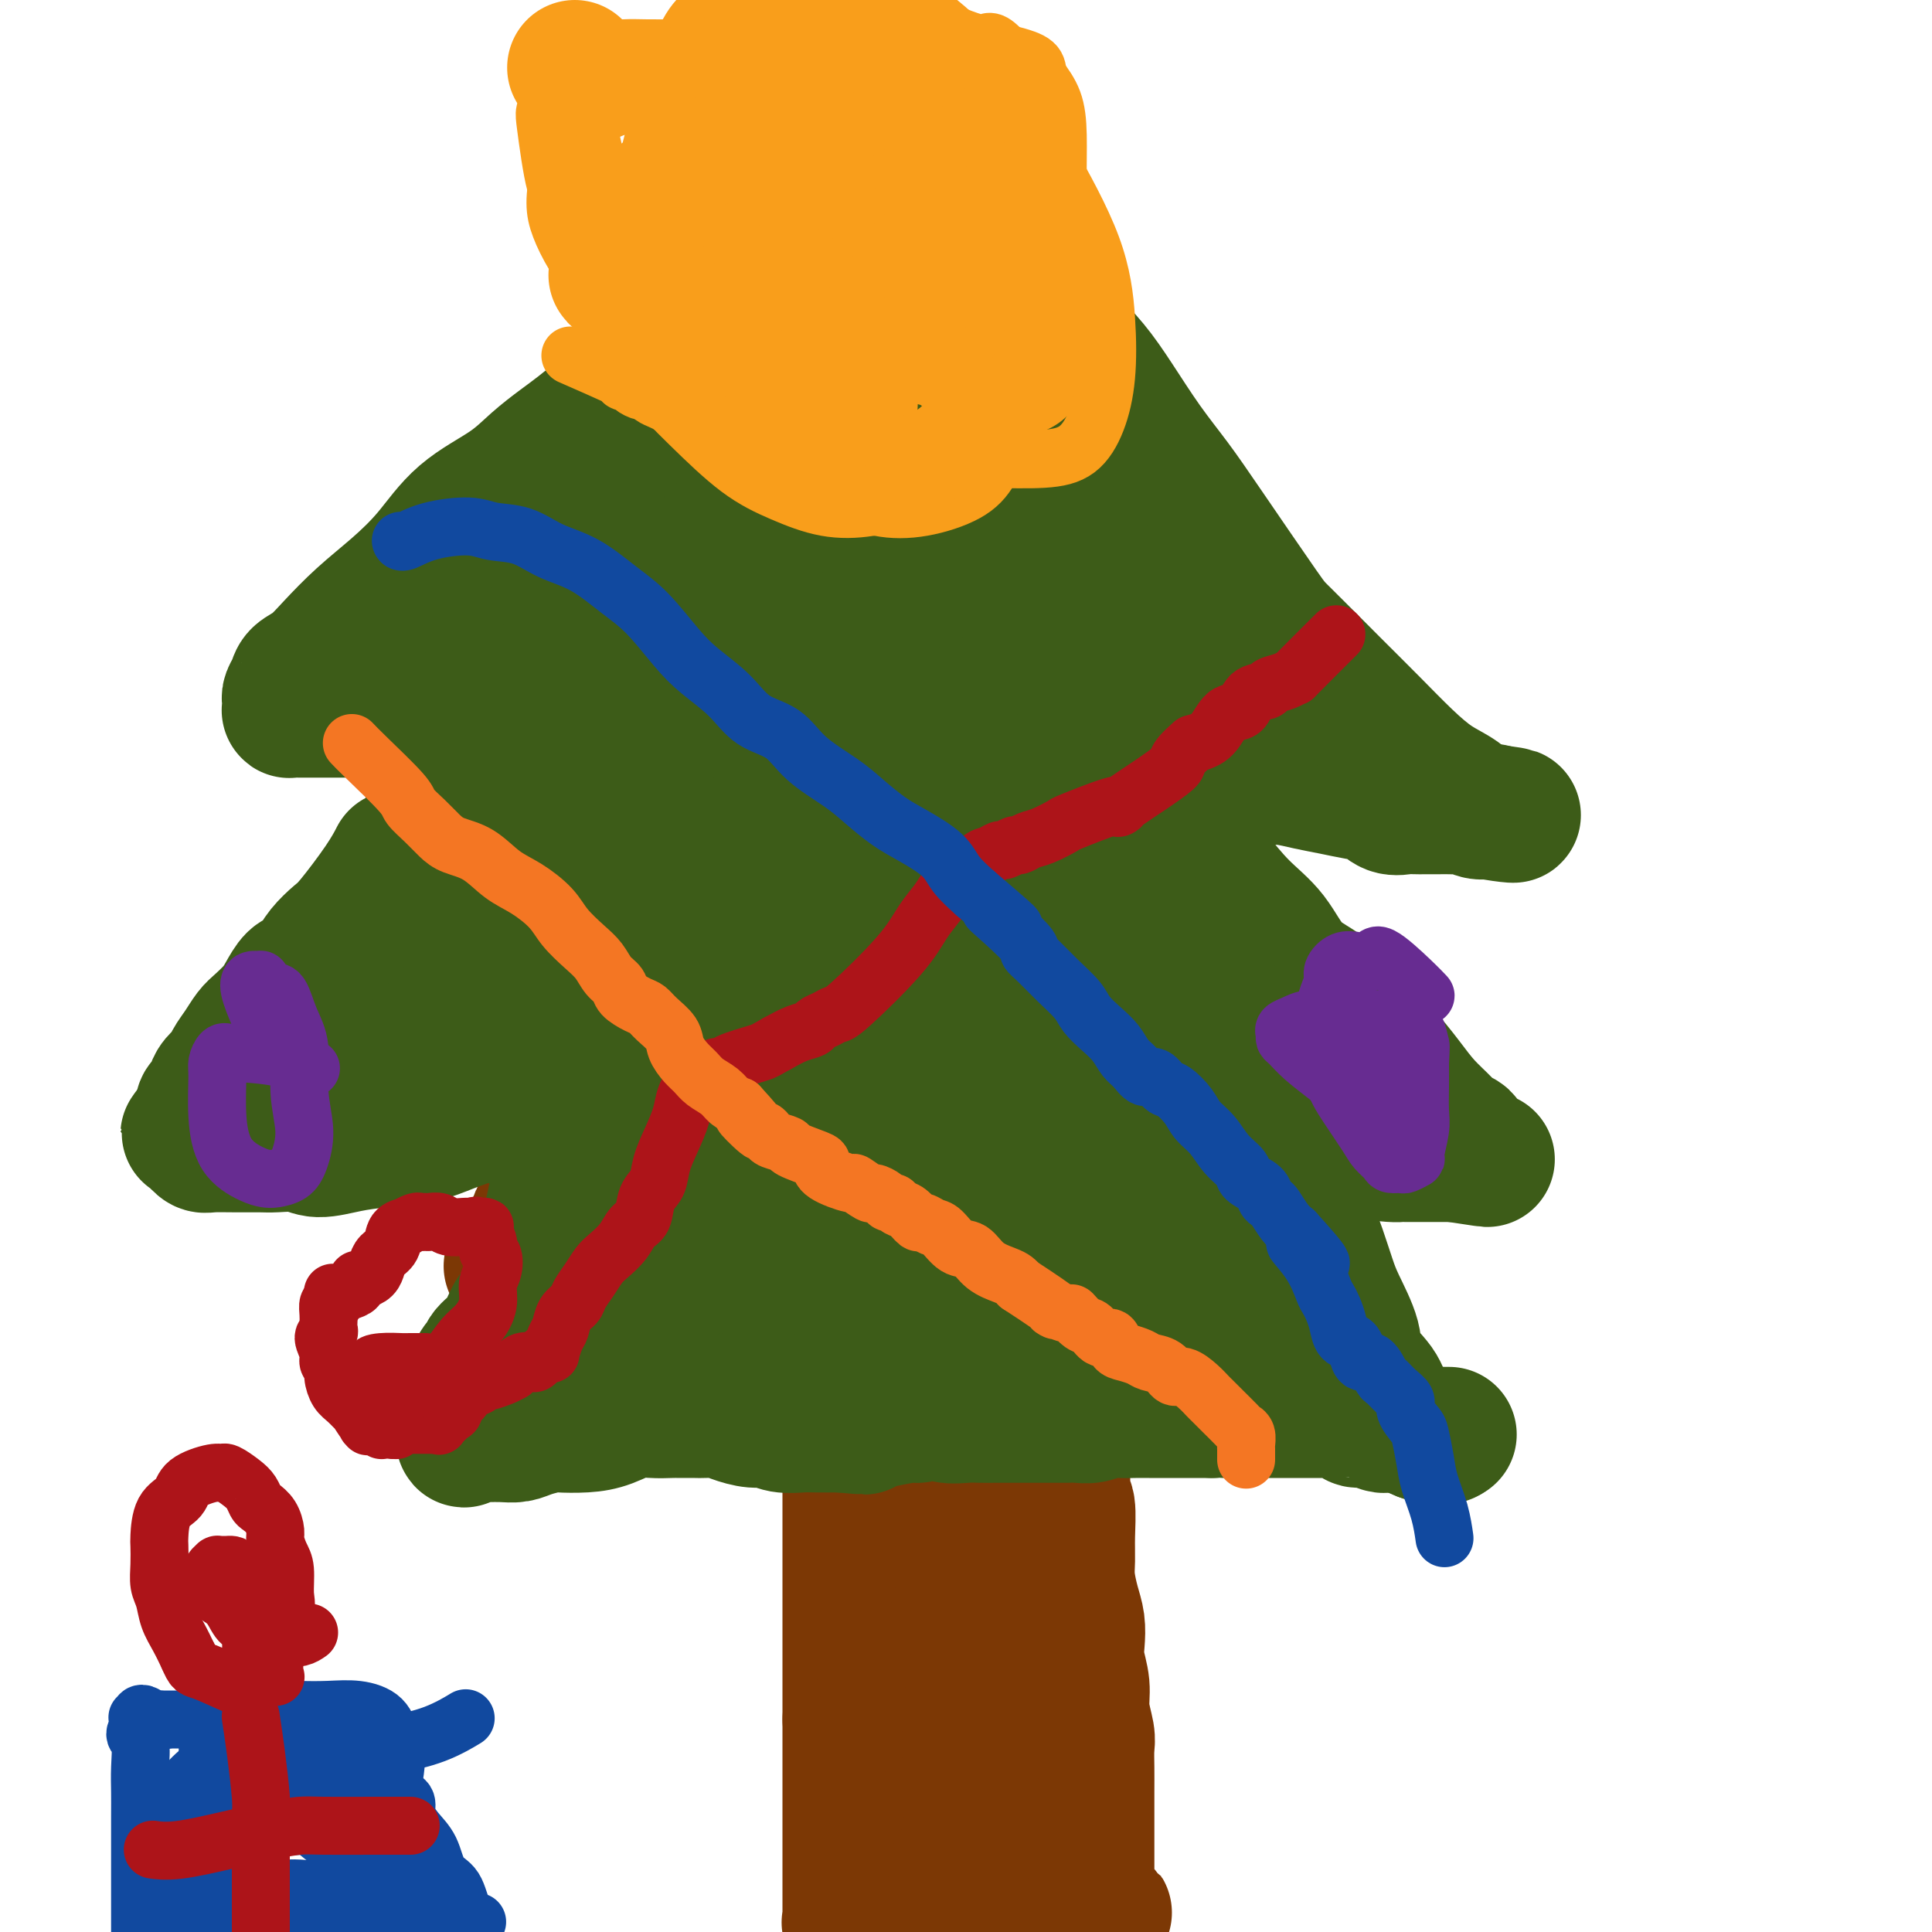 <svg viewBox='0 0 400 400' version='1.1' xmlns='http://www.w3.org/2000/svg' xmlns:xlink='http://www.w3.org/1999/xlink'><g fill='none' stroke='#7C3805' stroke-width='28' stroke-linecap='round' stroke-linejoin='round'><path d='M176,302c0.000,0.000 0.000,0.001 0,0c0.000,-0.001 0.000,-0.003 0,0c0.000,0.003 0.000,0.010 0,0c0.000,-0.010 0.000,-0.039 0,0c0.000,0.039 0.000,0.145 0,0c0.000,-0.145 0.000,-0.540 0,0c0.000,0.540 0.000,2.015 0,5c0.000,2.985 -0.000,7.479 0,10c0.000,2.521 0.000,3.069 0,4c0.000,0.931 0.000,2.245 0,4c0.000,1.755 0.000,3.949 0,6c0.000,2.051 0.000,3.957 0,6c0.000,2.043 0.000,4.224 0,6c0.000,1.776 0.000,3.147 0,4c0.000,0.853 0.000,1.187 0,2c0.000,0.813 -0.000,2.103 0,3c0.000,0.897 0.000,1.399 0,2c-0.000,0.601 0.000,1.300 0,2'/><path d='M176,356c0.000,8.835 0.000,3.921 0,3c-0.000,-0.921 -0.000,2.151 0,5c0.000,2.849 0.000,5.475 0,7c-0.000,1.525 -0.000,1.949 0,3c0.000,1.051 0.000,2.730 0,4c-0.000,1.270 -0.000,2.133 0,3c0.000,0.867 0.000,1.739 0,2c-0.000,0.261 -0.000,-0.089 0,0c0.000,0.089 0.000,0.618 0,1c-0.000,0.382 -0.000,0.617 0,1c0.000,0.383 0.000,0.914 0,1c-0.000,0.086 -0.000,-0.273 0,0c0.000,0.273 0.000,1.176 0,2c-0.000,0.824 -0.000,1.567 0,2c0.000,0.433 0.000,0.554 0,1c-0.000,0.446 -0.000,1.216 0,2c0.000,0.784 0.001,1.583 0,2c-0.001,0.417 -0.002,0.451 0,1c0.002,0.549 0.007,1.611 0,2c-0.007,0.389 -0.027,0.104 0,0c0.027,-0.104 0.100,-0.028 0,0c-0.100,0.028 -0.373,0.008 0,0c0.373,-0.008 1.392,-0.002 2,0c0.608,0.002 0.804,0.001 1,0'/><path d='M179,398c0.780,0.000 1.230,0.000 3,0c1.770,-0.000 4.861,-0.000 6,0c1.139,0.000 0.328,0.000 1,0c0.672,-0.000 2.829,-0.000 4,0c1.171,0.000 1.356,0.000 2,0c0.644,-0.000 1.746,-0.000 3,0c1.254,0.000 2.658,0.000 4,0c1.342,-0.000 2.622,-0.000 4,0c1.378,0.000 2.854,0.000 4,0c1.146,-0.000 1.960,-0.000 3,0c1.040,0.000 2.305,0.001 3,0c0.695,-0.001 0.820,-0.003 1,0c0.180,0.003 0.415,0.011 1,0c0.585,-0.011 1.521,-0.041 2,0c0.479,0.041 0.502,0.155 1,0c0.498,-0.155 1.472,-0.577 2,-1c0.528,-0.423 0.611,-0.845 1,-1c0.389,-0.155 1.085,-0.041 1,0c-0.085,0.041 -0.951,0.011 -1,0c-0.049,-0.011 0.719,-0.003 1,0c0.281,0.003 0.075,0.001 0,0c-0.075,-0.001 -0.020,-0.000 0,0c0.020,0.000 0.006,0.000 0,0c-0.006,-0.000 -0.003,-0.000 0,0'/><path d='M225,396c7.116,-0.198 1.907,0.307 0,0c-1.907,-0.307 -0.511,-1.426 0,-2c0.511,-0.574 0.137,-0.602 0,-1c-0.137,-0.398 -0.037,-1.165 0,-2c0.037,-0.835 0.010,-1.737 0,-3c-0.010,-1.263 -0.003,-2.886 0,-4c0.003,-1.114 0.000,-1.719 0,-3c-0.000,-1.281 0.001,-3.236 0,-5c-0.001,-1.764 -0.004,-3.335 0,-5c0.004,-1.665 0.016,-3.424 0,-5c-0.016,-1.576 -0.061,-2.970 0,-4c0.061,-1.030 0.226,-1.696 0,-3c-0.226,-1.304 -0.845,-3.248 -1,-5c-0.155,-1.752 0.152,-3.314 0,-5c-0.152,-1.686 -0.762,-3.497 -1,-5c-0.238,-1.503 -0.102,-2.698 0,-4c0.102,-1.302 0.171,-2.712 0,-4c-0.171,-1.288 -0.581,-2.453 -1,-4c-0.419,-1.547 -0.848,-3.474 -1,-5c-0.152,-1.526 -0.027,-2.650 0,-4c0.027,-1.350 -0.045,-2.926 0,-5c0.045,-2.074 0.208,-4.645 0,-6c-0.208,-1.355 -0.788,-1.492 -1,-2c-0.212,-0.508 -0.057,-1.386 0,-2c0.057,-0.614 0.015,-0.963 0,-1c-0.015,-0.037 -0.004,0.237 0,0c0.004,-0.237 0.001,-0.987 0,-2c-0.001,-1.013 -0.000,-2.289 0,-3c0.000,-0.711 0.000,-0.855 0,-1'/><path d='M220,301c-0.774,-14.802 -0.211,-4.306 0,-1c0.211,3.306 0.068,-0.579 0,-2c-0.068,-1.421 -0.062,-0.377 0,0c0.062,0.377 0.179,0.087 0,0c-0.179,-0.087 -0.655,0.029 -1,0c-0.345,-0.029 -0.560,-0.202 -1,0c-0.440,0.202 -1.104,0.780 -2,1c-0.896,0.220 -2.025,0.084 -3,0c-0.975,-0.084 -1.796,-0.115 -3,0c-1.204,0.115 -2.789,0.377 -4,0c-1.211,-0.377 -2.046,-1.392 -3,-2c-0.954,-0.608 -2.027,-0.808 -3,-1c-0.973,-0.192 -1.847,-0.377 -3,-1c-1.153,-0.623 -2.584,-1.684 -4,-2c-1.416,-0.316 -2.815,0.111 -4,0c-1.185,-0.111 -2.155,-0.762 -3,-1c-0.845,-0.238 -1.566,-0.063 -2,0c-0.434,0.063 -0.582,0.016 -1,0c-0.418,-0.016 -1.107,0.001 -1,0c0.107,-0.001 1.008,-0.021 1,0c-0.008,0.021 -0.925,0.083 -1,0c-0.075,-0.083 0.693,-0.309 1,0c0.307,0.309 0.154,1.155 0,2'/><path d='M183,294c-5.724,-0.635 -1.534,-0.222 0,1c1.534,1.222 0.411,3.255 0,4c-0.411,0.745 -0.110,0.203 0,1c0.110,0.797 0.030,2.932 0,5c-0.030,2.068 -0.008,4.068 0,6c0.008,1.932 0.002,3.797 0,6c-0.002,2.203 -0.001,4.745 0,7c0.001,2.255 0.002,4.222 0,6c-0.002,1.778 -0.008,3.367 0,5c0.008,1.633 0.030,3.311 0,5c-0.030,1.689 -0.110,3.388 0,5c0.110,1.612 0.412,3.136 1,5c0.588,1.864 1.463,4.068 2,6c0.537,1.932 0.736,3.594 1,6c0.264,2.406 0.593,5.558 1,8c0.407,2.442 0.894,4.174 1,6c0.106,1.826 -0.168,3.746 0,5c0.168,1.254 0.777,1.842 1,2c0.223,0.158 0.060,-0.115 0,0c-0.060,0.115 -0.017,0.619 0,1c0.017,0.381 0.008,0.638 0,1c-0.008,0.362 -0.016,0.829 0,1c0.016,0.171 0.056,0.046 0,0c-0.056,-0.046 -0.209,-0.014 0,0c0.209,0.014 0.780,0.009 1,0c0.220,-0.009 0.089,-0.022 0,0c-0.089,0.022 -0.137,0.078 0,0c0.137,-0.078 0.460,-0.290 1,-1c0.540,-0.710 1.297,-1.917 2,-4c0.703,-2.083 1.351,-5.041 2,-8'/><path d='M196,373c1.366,-3.795 1.781,-7.782 3,-12c1.219,-4.218 3.241,-8.669 5,-12c1.759,-3.331 3.256,-5.544 4,-7c0.744,-1.456 0.735,-2.156 1,-3c0.265,-0.844 0.803,-1.832 1,-3c0.197,-1.168 0.053,-2.515 0,-4c-0.053,-1.485 -0.014,-3.106 0,-5c0.014,-1.894 0.004,-4.059 0,-6c-0.004,-1.941 -0.003,-3.658 0,-5c0.003,-1.342 0.009,-2.309 0,-3c-0.009,-0.691 -0.033,-1.107 0,-1c0.033,0.107 0.123,0.736 0,1c-0.123,0.264 -0.460,0.163 -1,0c-0.540,-0.163 -1.282,-0.389 -2,0c-0.718,0.389 -1.412,1.392 -2,2c-0.588,0.608 -1.072,0.820 -2,3c-0.928,2.180 -2.301,6.326 -3,9c-0.699,2.674 -0.723,3.874 -1,5c-0.277,1.126 -0.806,2.178 -1,4c-0.194,1.822 -0.052,4.415 0,7c0.052,2.585 0.014,5.164 0,8c-0.014,2.836 -0.004,5.929 0,9c0.004,3.071 0.001,6.118 0,9c-0.001,2.882 -0.000,5.597 0,8c0.000,2.403 0.000,4.493 0,6c-0.000,1.507 -0.000,2.431 0,3c0.000,0.569 0.000,0.785 0,1'/><path d='M198,387c-0.049,8.194 -0.170,3.180 0,1c0.170,-2.180 0.632,-1.525 1,-2c0.368,-0.475 0.642,-2.079 1,-3c0.358,-0.921 0.800,-1.160 1,-3c0.200,-1.840 0.159,-5.280 0,-10c-0.159,-4.720 -0.435,-10.720 0,-16c0.435,-5.280 1.581,-9.839 2,-13c0.419,-3.161 0.112,-4.924 0,-7c-0.112,-2.076 -0.028,-4.466 0,-6c0.028,-1.534 0.001,-2.212 0,-3c-0.001,-0.788 0.024,-1.686 0,-2c-0.024,-0.314 -0.098,-0.046 0,0c0.098,0.046 0.366,-0.132 0,0c-0.366,0.132 -1.368,0.574 -2,1c-0.632,0.426 -0.895,0.836 -1,1c-0.105,0.164 -0.053,0.082 0,0'/><path d='M161,165c-0.001,0.000 -0.001,0.001 0,0c0.001,-0.001 0.004,-0.002 0,0c-0.004,0.002 -0.013,0.009 0,0c0.013,-0.009 0.050,-0.034 0,0c-0.050,0.034 -0.187,0.129 0,0c0.187,-0.129 0.699,-0.480 0,0c-0.699,0.480 -2.609,1.792 -5,4c-2.391,2.208 -5.263,5.312 -7,7c-1.737,1.688 -2.337,1.961 -3,3c-0.663,1.039 -1.388,2.842 -2,4c-0.612,1.158 -1.112,1.669 -2,3c-0.888,1.331 -2.164,3.483 -3,5c-0.836,1.517 -1.231,2.399 -2,4c-0.769,1.601 -1.913,3.922 -3,6c-1.087,2.078 -2.119,3.914 -3,6c-0.881,2.086 -1.612,4.424 -2,6c-0.388,1.576 -0.433,2.392 -1,3c-0.567,0.608 -1.657,1.008 -2,2c-0.343,0.992 0.062,2.575 0,3c-0.062,0.425 -0.589,-0.307 -1,0c-0.411,0.307 -0.705,1.654 -1,3'/><path d='M124,224c-3.555,7.503 -1.443,3.759 -1,3c0.443,-0.759 -0.783,1.467 -2,4c-1.217,2.533 -2.424,5.375 -3,7c-0.576,1.625 -0.521,2.035 -1,3c-0.479,0.965 -1.490,2.485 -2,4c-0.510,1.515 -0.517,3.026 -1,4c-0.483,0.974 -1.440,1.413 -2,2c-0.560,0.587 -0.723,1.323 -1,2c-0.277,0.677 -0.667,1.296 -1,2c-0.333,0.704 -0.610,1.494 -1,2c-0.390,0.506 -0.894,0.728 -1,1c-0.106,0.272 0.187,0.594 0,1c-0.187,0.406 -0.852,0.897 -1,1c-0.148,0.103 0.223,-0.182 0,0c-0.223,0.182 -1.039,0.832 -1,1c0.039,0.168 0.934,-0.147 1,0c0.066,0.147 -0.695,0.756 -1,1c-0.305,0.244 -0.152,0.122 0,0'/></g>
<g fill='none' stroke='#3D5C18' stroke-width='28' stroke-linecap='round' stroke-linejoin='round'><path d='M153,174c-0.002,0.001 -0.003,0.003 0,0c0.003,-0.003 0.011,-0.010 0,0c-0.011,0.010 -0.041,0.039 0,0c0.041,-0.039 0.151,-0.145 0,0c-0.151,0.145 -0.564,0.541 -1,1c-0.436,0.459 -0.894,0.980 -2,3c-1.106,2.020 -2.861,5.540 -4,7c-1.139,1.460 -1.663,0.862 -2,1c-0.337,0.138 -0.488,1.013 -1,2c-0.512,0.987 -1.386,2.085 -2,3c-0.614,0.915 -0.970,1.647 -2,3c-1.030,1.353 -2.735,3.327 -4,5c-1.265,1.673 -2.091,3.046 -3,5c-0.909,1.954 -1.900,4.490 -3,6c-1.100,1.510 -2.309,1.995 -3,3c-0.691,1.005 -0.865,2.529 -1,4c-0.135,1.471 -0.230,2.890 -1,4c-0.770,1.110 -2.216,1.911 -3,3c-0.784,1.089 -0.907,2.464 -1,4c-0.093,1.536 -0.158,3.231 -1,5c-0.842,1.769 -2.463,3.612 -3,5c-0.537,1.388 0.011,2.320 0,4c-0.011,1.680 -0.580,4.106 -1,6c-0.420,1.894 -0.691,3.255 -1,5c-0.309,1.745 -0.654,3.872 -1,6'/><path d='M113,259c-0.918,3.908 -1.713,3.177 -2,4c-0.287,0.823 -0.066,3.200 0,4c0.066,0.800 -0.023,0.024 0,0c0.023,-0.024 0.158,0.705 0,1c-0.158,0.295 -0.607,0.154 -1,0c-0.393,-0.154 -0.729,-0.323 -1,0c-0.271,0.323 -0.478,1.137 -1,2c-0.522,0.863 -1.359,1.774 -2,3c-0.641,1.226 -1.086,2.767 -2,4c-0.914,1.233 -2.296,2.158 -3,3c-0.704,0.842 -0.729,1.602 -1,2c-0.271,0.398 -0.790,0.436 -1,1c-0.210,0.564 -0.113,1.656 0,2c0.113,0.344 0.242,-0.059 0,0c-0.242,0.059 -0.853,0.579 -1,1c-0.147,0.421 0.171,0.744 0,1c-0.171,0.256 -0.830,0.446 -1,1c-0.170,0.554 0.151,1.471 0,2c-0.151,0.529 -0.772,0.670 -1,1c-0.228,0.330 -0.061,0.848 0,1c0.061,0.152 0.016,-0.061 0,0c-0.016,0.061 -0.004,0.395 0,1c0.004,0.605 0.001,1.482 0,2c-0.001,0.518 -0.000,0.678 0,1c0.000,0.322 0.000,0.806 0,1c-0.000,0.194 -0.000,0.097 0,0'/><path d='M96,297c-0.286,2.166 0.499,0.580 1,0c0.501,-0.580 0.717,-0.156 1,0c0.283,0.156 0.631,0.042 1,0c0.369,-0.042 0.758,-0.014 1,0c0.242,0.014 0.338,0.014 1,0c0.662,-0.014 1.890,-0.042 3,0c1.110,0.042 2.102,0.155 3,0c0.898,-0.155 1.701,-0.579 3,-1c1.299,-0.421 3.092,-0.838 4,-1c0.908,-0.162 0.930,-0.068 2,0c1.070,0.068 3.186,0.109 5,0c1.814,-0.109 3.324,-0.369 5,-1c1.676,-0.631 3.517,-1.633 5,-2c1.483,-0.367 2.609,-0.098 4,0c1.391,0.098 3.047,0.026 4,0c0.953,-0.026 1.202,-0.004 2,0c0.798,0.004 2.146,-0.009 3,0c0.854,0.009 1.215,0.040 2,0c0.785,-0.040 1.994,-0.150 3,0c1.006,0.150 1.810,0.562 3,1c1.190,0.438 2.768,0.902 4,1c1.232,0.098 2.120,-0.170 3,0c0.880,0.170 1.751,0.777 3,1c1.249,0.223 2.875,0.060 4,0c1.125,-0.060 1.750,-0.017 3,0c1.250,0.017 3.125,0.009 5,0'/><path d='M174,295c7.260,0.591 3.911,0.569 5,0c1.089,-0.569 6.616,-1.683 9,-2c2.384,-0.317 1.625,0.164 2,0c0.375,-0.164 1.885,-0.972 3,-1c1.115,-0.028 1.835,0.725 3,1c1.165,0.275 2.773,0.074 4,0c1.227,-0.074 2.072,-0.020 3,0c0.928,0.020 1.940,0.005 3,0c1.060,-0.005 2.167,-0.001 3,0c0.833,0.001 1.392,0.000 2,0c0.608,-0.000 1.266,-0.000 2,0c0.734,0.000 1.544,0.000 2,0c0.456,-0.000 0.558,-0.000 1,0c0.442,0.000 1.224,0.001 2,0c0.776,-0.001 1.548,-0.004 2,0c0.452,0.004 0.585,0.015 1,0c0.415,-0.015 1.111,-0.057 2,0c0.889,0.057 1.971,0.211 3,0c1.029,-0.211 2.004,-0.789 3,-1c0.996,-0.211 2.011,-0.057 3,0c0.989,0.057 1.952,0.015 3,0c1.048,-0.015 2.183,-0.004 3,0c0.817,0.004 1.318,0.001 2,0c0.682,-0.001 1.545,-0.000 2,0c0.455,0.000 0.503,0.000 1,0c0.497,-0.000 1.442,-0.000 2,0c0.558,0.000 0.730,0.000 1,0c0.270,-0.000 0.639,-0.000 1,0c0.361,0.000 0.712,0.000 1,0c0.288,-0.000 0.511,-0.000 1,0c0.489,0.000 1.245,0.000 2,0'/><path d='M251,292c12.116,-0.464 3.904,-0.124 3,0c-0.904,0.124 5.498,0.033 8,0c2.502,-0.033 1.103,-0.009 1,0c-0.103,0.009 1.090,0.002 2,0c0.910,-0.002 1.539,-0.001 2,0c0.461,0.001 0.756,0.000 1,0c0.244,-0.000 0.436,-0.000 1,0c0.564,0.000 1.499,0.000 2,0c0.501,-0.000 0.567,-0.001 1,0c0.433,0.001 1.233,0.003 2,0c0.767,-0.003 1.500,-0.011 2,0c0.500,0.011 0.766,0.040 1,0c0.234,-0.040 0.437,-0.151 1,0c0.563,0.151 1.485,0.562 2,1c0.515,0.438 0.622,0.902 1,1c0.378,0.098 1.025,-0.171 2,0c0.975,0.171 2.277,0.781 3,1c0.723,0.219 0.866,0.048 1,0c0.134,-0.048 0.260,0.025 1,0c0.740,-0.025 2.096,-0.150 3,0c0.904,0.150 1.356,0.576 2,1c0.644,0.424 1.478,0.846 2,1c0.522,0.154 0.731,0.041 1,0c0.269,-0.041 0.599,-0.011 1,0c0.401,0.011 0.873,0.003 1,0c0.127,-0.003 -0.090,-0.001 0,0c0.090,0.001 0.486,0.000 1,0c0.514,-0.000 1.147,-0.000 1,0c-0.147,0.000 -1.073,0.000 -2,0'/><path d='M298,297c3.095,0.755 0.332,0.143 -1,0c-1.332,-0.143 -1.233,0.185 -2,0c-0.767,-0.185 -2.399,-0.882 -4,-2c-1.601,-1.118 -3.171,-2.658 -4,-4c-0.829,-1.342 -0.918,-2.485 -2,-4c-1.082,-1.515 -3.158,-3.402 -4,-5c-0.842,-1.598 -0.451,-2.907 -1,-5c-0.549,-2.093 -2.038,-4.971 -3,-7c-0.962,-2.029 -1.397,-3.209 -2,-5c-0.603,-1.791 -1.373,-4.194 -2,-6c-0.627,-1.806 -1.111,-3.015 -2,-4c-0.889,-0.985 -2.183,-1.747 -3,-3c-0.817,-1.253 -1.157,-2.998 -2,-4c-0.843,-1.002 -2.189,-1.260 -3,-2c-0.811,-0.740 -1.088,-1.961 -2,-3c-0.912,-1.039 -2.459,-1.894 -4,-3c-1.541,-1.106 -3.077,-2.462 -4,-4c-0.923,-1.538 -1.234,-3.258 -2,-5c-0.766,-1.742 -1.986,-3.505 -3,-5c-1.014,-1.495 -1.822,-2.722 -3,-4c-1.178,-1.278 -2.727,-2.605 -4,-4c-1.273,-1.395 -2.269,-2.856 -3,-4c-0.731,-1.144 -1.197,-1.971 -2,-3c-0.803,-1.029 -1.944,-2.259 -3,-3c-1.056,-0.741 -2.026,-0.993 -3,-2c-0.974,-1.007 -1.952,-2.770 -3,-4c-1.048,-1.230 -2.168,-1.928 -3,-3c-0.832,-1.072 -1.378,-2.519 -2,-4c-0.622,-1.481 -1.321,-2.994 -2,-4c-0.679,-1.006 -1.340,-1.503 -2,-2'/><path d='M218,189c-8.621,-10.588 -3.673,-4.058 -2,-2c1.673,2.058 0.070,-0.355 -1,-2c-1.070,-1.645 -1.609,-2.521 -2,-3c-0.391,-0.479 -0.635,-0.561 -1,-1c-0.365,-0.439 -0.852,-1.234 -1,-2c-0.148,-0.766 0.044,-1.505 0,-2c-0.044,-0.495 -0.325,-0.748 -1,-1c-0.675,-0.252 -1.743,-0.502 -2,-1c-0.257,-0.498 0.298,-1.245 0,-2c-0.298,-0.755 -1.450,-1.519 -2,-2c-0.550,-0.481 -0.499,-0.678 -1,-1c-0.501,-0.322 -1.553,-0.769 -2,-1c-0.447,-0.231 -0.290,-0.248 -1,-1c-0.710,-0.752 -2.287,-2.240 -3,-3c-0.713,-0.760 -0.562,-0.791 -1,-1c-0.438,-0.209 -1.465,-0.596 -2,-1c-0.535,-0.404 -0.577,-0.826 -1,-1c-0.423,-0.174 -1.226,-0.099 -2,0c-0.774,0.099 -1.520,0.222 -2,0c-0.480,-0.222 -0.694,-0.787 -1,-1c-0.306,-0.213 -0.704,-0.072 -1,0c-0.296,0.072 -0.490,0.074 -1,0c-0.510,-0.074 -1.337,-0.225 -2,0c-0.663,0.225 -1.162,0.826 -2,1c-0.838,0.174 -2.016,-0.077 -3,0c-0.984,0.077 -1.775,0.484 -3,1c-1.225,0.516 -2.883,1.141 -4,2c-1.117,0.859 -1.691,1.952 -3,3c-1.309,1.048 -3.352,2.051 -5,3c-1.648,0.949 -2.899,1.842 -4,3c-1.101,1.158 -2.050,2.579 -3,4'/><path d='M159,178c-3.304,2.527 -4.064,2.343 -5,3c-0.936,0.657 -2.048,2.155 -4,5c-1.952,2.845 -4.746,7.036 -6,9c-1.254,1.964 -0.970,1.702 -2,3c-1.030,1.298 -3.375,4.156 -5,7c-1.625,2.844 -2.529,5.674 -4,8c-1.471,2.326 -3.508,4.150 -5,7c-1.492,2.850 -2.438,6.727 -4,10c-1.562,3.273 -3.739,5.941 -5,8c-1.261,2.059 -1.605,3.510 -2,5c-0.395,1.490 -0.841,3.018 -1,4c-0.159,0.982 -0.032,1.418 0,2c0.032,0.582 -0.032,1.308 0,2c0.032,0.692 0.158,1.348 0,2c-0.158,0.652 -0.602,1.300 -1,2c-0.398,0.700 -0.750,1.451 -1,2c-0.250,0.549 -0.397,0.896 -1,2c-0.603,1.104 -1.663,2.964 -2,4c-0.337,1.036 0.050,1.246 0,2c-0.050,0.754 -0.536,2.051 -1,3c-0.464,0.949 -0.908,1.548 -1,2c-0.092,0.452 0.166,0.755 0,1c-0.166,0.245 -0.757,0.430 -1,1c-0.243,0.570 -0.137,1.524 0,2c0.137,0.476 0.306,0.474 0,1c-0.306,0.526 -1.087,1.579 -1,2c0.087,0.421 1.044,0.211 2,0'/><path d='M109,277c-1.103,5.325 0.140,1.637 2,0c1.860,-1.637 4.336,-1.223 6,-1c1.664,0.223 2.514,0.256 4,0c1.486,-0.256 3.607,-0.801 6,-1c2.393,-0.199 5.056,-0.053 8,0c2.944,0.053 6.168,0.014 9,0c2.832,-0.014 5.270,-0.003 8,0c2.730,0.003 5.750,-0.001 9,0c3.250,0.001 6.728,0.008 10,0c3.272,-0.008 6.336,-0.030 9,0c2.664,0.030 4.928,0.113 7,0c2.072,-0.113 3.953,-0.424 6,0c2.047,0.424 4.260,1.581 6,2c1.740,0.419 3.009,0.101 4,0c0.991,-0.101 1.706,0.015 3,0c1.294,-0.015 3.167,-0.162 5,0c1.833,0.162 3.628,0.631 5,1c1.372,0.369 2.323,0.638 4,1c1.677,0.362 4.079,0.819 6,1c1.921,0.181 3.361,0.087 5,0c1.639,-0.087 3.478,-0.167 5,0c1.522,0.167 2.726,0.581 4,1c1.274,0.419 2.617,0.844 4,1c1.383,0.156 2.804,0.042 4,0c1.196,-0.042 2.167,-0.011 3,0c0.833,0.011 1.530,0.003 2,0c0.470,-0.003 0.714,-0.001 1,0c0.286,0.001 0.616,0.000 1,0c0.384,-0.000 0.824,-0.000 1,0c0.176,0.000 0.088,0.000 0,0'/><path d='M256,282c9.717,1.088 2.508,0.310 0,0c-2.508,-0.310 -0.315,-0.150 0,0c0.315,0.150 -1.248,0.291 -3,0c-1.752,-0.291 -3.693,-1.013 -5,-2c-1.307,-0.987 -1.979,-2.238 -3,-4c-1.021,-1.762 -2.390,-4.034 -4,-6c-1.610,-1.966 -3.462,-3.626 -5,-6c-1.538,-2.374 -2.763,-5.463 -4,-8c-1.237,-2.537 -2.486,-4.523 -4,-7c-1.514,-2.477 -3.294,-5.446 -5,-8c-1.706,-2.554 -3.339,-4.692 -5,-7c-1.661,-2.308 -3.351,-4.786 -5,-7c-1.649,-2.214 -3.256,-4.163 -5,-6c-1.744,-1.837 -3.623,-3.563 -5,-5c-1.377,-1.437 -2.251,-2.586 -3,-4c-0.749,-1.414 -1.373,-3.094 -2,-4c-0.627,-0.906 -1.255,-1.036 -2,-2c-0.745,-0.964 -1.606,-2.760 -2,-4c-0.394,-1.240 -0.322,-1.925 -1,-3c-0.678,-1.075 -2.105,-2.539 -3,-4c-0.895,-1.461 -1.259,-2.917 -2,-4c-0.741,-1.083 -1.859,-1.793 -3,-3c-1.141,-1.207 -2.306,-2.912 -3,-4c-0.694,-1.088 -0.918,-1.560 -1,-2c-0.082,-0.440 -0.022,-0.849 0,-1c0.022,-0.151 0.006,-0.043 0,0c-0.006,0.043 -0.003,0.022 0,0'/><path d='M181,181c-8.653,-12.875 -2.786,-3.562 -1,0c1.786,3.562 -0.510,1.372 -2,1c-1.490,-0.372 -2.173,1.075 -3,2c-0.827,0.925 -1.799,1.327 -3,2c-1.201,0.673 -2.631,1.618 -4,3c-1.369,1.382 -2.676,3.203 -4,5c-1.324,1.797 -2.666,3.571 -4,5c-1.334,1.429 -2.662,2.512 -4,4c-1.338,1.488 -2.688,3.381 -4,5c-1.312,1.619 -2.587,2.965 -4,5c-1.413,2.035 -2.964,4.760 -4,7c-1.036,2.240 -1.558,3.994 -3,6c-1.442,2.006 -3.806,4.264 -6,7c-2.194,2.736 -4.220,5.948 -6,9c-1.780,3.052 -3.315,5.942 -5,9c-1.685,3.058 -3.520,6.284 -5,9c-1.480,2.716 -2.604,4.924 -3,7c-0.396,2.076 -0.064,4.021 0,5c0.064,0.979 -0.142,0.991 0,1c0.142,0.009 0.630,0.015 1,0c0.370,-0.015 0.620,-0.051 1,0c0.380,0.051 0.889,0.190 1,0c0.111,-0.190 -0.176,-0.709 0,-1c0.176,-0.291 0.814,-0.355 2,-1c1.186,-0.645 2.919,-1.872 5,-3c2.081,-1.128 4.511,-2.156 7,-3c2.489,-0.844 5.038,-1.505 8,-2c2.962,-0.495 6.336,-0.826 10,-1c3.664,-0.174 7.618,-0.193 11,0c3.382,0.193 6.191,0.596 9,1'/><path d='M171,263c6.428,0.408 7.498,1.427 10,2c2.502,0.573 6.436,0.701 10,1c3.564,0.299 6.759,0.771 10,1c3.241,0.229 6.529,0.215 10,0c3.471,-0.215 7.124,-0.632 10,-1c2.876,-0.368 4.973,-0.687 7,-1c2.027,-0.313 3.983,-0.620 6,-1c2.017,-0.380 4.095,-0.834 6,-1c1.905,-0.166 3.639,-0.044 5,0c1.361,0.044 2.351,0.012 3,0c0.649,-0.012 0.958,-0.003 1,0c0.042,0.003 -0.184,0.001 0,0c0.184,-0.001 0.780,-0.000 1,0c0.220,0.000 0.066,-0.001 0,0c-0.066,0.001 -0.045,0.003 0,0c0.045,-0.003 0.114,-0.009 0,0c-0.114,0.009 -0.412,0.035 -1,0c-0.588,-0.035 -1.466,-0.132 -3,-1c-1.534,-0.868 -3.724,-2.508 -6,-4c-2.276,-1.492 -4.639,-2.837 -7,-5c-2.361,-2.163 -4.721,-5.146 -8,-8c-3.279,-2.854 -7.479,-5.580 -11,-9c-3.521,-3.420 -6.365,-7.535 -9,-11c-2.635,-3.465 -5.063,-6.281 -7,-9c-1.937,-2.719 -3.384,-5.341 -5,-8c-1.616,-2.659 -3.400,-5.353 -5,-7c-1.600,-1.647 -3.017,-2.246 -4,-3c-0.983,-0.754 -1.534,-1.665 -2,-2c-0.466,-0.335 -0.847,-0.096 -1,0c-0.153,0.096 -0.076,0.048 0,0'/><path d='M181,196c-5.272,-6.187 -1.951,-1.655 -1,0c0.951,1.655 -0.469,0.432 -1,0c-0.531,-0.432 -0.173,-0.075 0,0c0.173,0.075 0.160,-0.134 0,0c-0.160,0.134 -0.469,0.611 -1,1c-0.531,0.389 -1.286,0.690 -2,1c-0.714,0.310 -1.388,0.630 -2,1c-0.612,0.370 -1.162,0.790 -2,2c-0.838,1.210 -1.966,3.209 -3,5c-1.034,1.791 -1.976,3.375 -3,5c-1.024,1.625 -2.131,3.293 -3,5c-0.869,1.707 -1.501,3.454 -2,5c-0.499,1.546 -0.866,2.893 -1,4c-0.134,1.107 -0.035,1.975 0,3c0.035,1.025 0.006,2.206 0,3c-0.006,0.794 0.010,1.199 0,2c-0.010,0.801 -0.048,1.997 0,3c0.048,1.003 0.181,1.814 0,3c-0.181,1.186 -0.676,2.745 -1,4c-0.324,1.255 -0.476,2.204 -1,3c-0.524,0.796 -1.419,1.440 -2,2c-0.581,0.560 -0.849,1.035 -1,1c-0.151,-0.035 -0.186,-0.582 0,-1c0.186,-0.418 0.593,-0.709 1,-1'/><path d='M156,247c-0.987,4.792 0.044,1.272 1,0c0.956,-1.272 1.837,-0.297 3,0c1.163,0.297 2.607,-0.083 5,0c2.393,0.083 5.733,0.628 9,2c3.267,1.372 6.461,3.572 10,5c3.539,1.428 7.424,2.085 11,3c3.576,0.915 6.842,2.089 10,3c3.158,0.911 6.206,1.561 9,2c2.794,0.439 5.333,0.668 7,1c1.667,0.332 2.461,0.767 3,1c0.539,0.233 0.824,0.265 1,0c0.176,-0.265 0.245,-0.825 0,-1c-0.245,-0.175 -0.803,0.037 -2,-1c-1.197,-1.037 -3.032,-3.324 -5,-5c-1.968,-1.676 -4.069,-2.743 -6,-4c-1.931,-1.257 -3.690,-2.704 -6,-4c-2.310,-1.296 -5.169,-2.442 -8,-4c-2.831,-1.558 -5.634,-3.528 -9,-5c-3.366,-1.472 -7.297,-2.447 -11,-4c-3.703,-1.553 -7.179,-3.683 -10,-5c-2.821,-1.317 -4.988,-1.819 -7,-3c-2.012,-1.181 -3.868,-3.040 -5,-4c-1.132,-0.960 -1.541,-1.020 -2,-1c-0.459,0.020 -0.970,0.121 -1,0c-0.030,-0.121 0.420,-0.463 1,0c0.580,0.463 1.290,1.732 2,3'/><path d='M156,226c0.783,1.166 1.241,2.581 3,5c1.759,2.419 4.819,5.842 7,8c2.181,2.158 3.482,3.050 4,4c0.518,0.950 0.254,1.957 1,3c0.746,1.043 2.501,2.122 3,3c0.499,0.878 -0.259,1.556 0,2c0.259,0.444 1.533,0.655 2,1c0.467,0.345 0.125,0.825 0,1c-0.125,0.175 -0.034,0.047 0,0c0.034,-0.047 0.009,-0.013 0,0c-0.009,0.013 -0.003,0.004 0,0c0.003,-0.004 0.001,-0.002 0,0'/><path d='M105,114c0.000,0.000 0.001,0.001 0,0c-0.001,-0.001 -0.002,-0.002 0,0c0.002,0.002 0.008,0.008 0,0c-0.008,-0.008 -0.031,-0.029 0,0c0.031,0.029 0.114,0.109 0,1c-0.114,0.891 -0.426,2.594 -1,6c-0.574,3.406 -1.410,8.515 -2,11c-0.590,2.485 -0.936,2.345 -1,3c-0.064,0.655 0.152,2.106 0,3c-0.152,0.894 -0.672,1.230 -1,2c-0.328,0.770 -0.462,1.973 -1,3c-0.538,1.027 -1.478,1.876 -2,3c-0.522,1.124 -0.626,2.522 -1,4c-0.374,1.478 -1.017,3.035 -2,5c-0.983,1.965 -2.306,4.336 -3,6c-0.694,1.664 -0.761,2.621 -1,4c-0.239,1.379 -0.652,3.181 -1,5c-0.348,1.819 -0.632,3.654 -1,5c-0.368,1.346 -0.820,2.204 -1,3c-0.180,0.796 -0.087,1.531 0,3c0.087,1.469 0.168,3.672 0,5c-0.168,1.328 -0.584,1.781 -1,3c-0.416,1.219 -0.833,3.206 -1,5c-0.167,1.794 -0.083,3.397 0,5'/><path d='M85,199c-1.000,5.516 -0.999,2.307 -1,2c-0.001,-0.307 -0.004,2.289 0,4c0.004,1.711 0.016,2.538 0,3c-0.016,0.462 -0.061,0.561 0,1c0.061,0.439 0.226,1.218 0,2c-0.226,0.782 -0.845,1.566 -1,2c-0.155,0.434 0.155,0.518 0,1c-0.155,0.482 -0.773,1.363 -1,2c-0.227,0.637 -0.061,1.031 0,2c0.061,0.969 0.018,2.512 0,3c-0.018,0.488 -0.010,-0.079 0,0c0.010,0.079 0.023,0.806 0,1c-0.023,0.194 -0.083,-0.144 0,0c0.083,0.144 0.309,0.771 1,1c0.691,0.229 1.845,0.060 3,0c1.155,-0.060 2.309,-0.012 4,0c1.691,0.012 3.919,-0.010 6,0c2.081,0.010 4.014,0.054 6,0c1.986,-0.054 4.026,-0.207 6,0c1.974,0.207 3.884,0.773 6,1c2.116,0.227 4.439,0.113 7,0c2.561,-0.113 5.358,-0.227 8,0c2.642,0.227 5.127,0.793 8,1c2.873,0.207 6.135,0.056 9,0c2.865,-0.056 5.335,-0.015 8,0c2.665,0.015 5.525,0.004 8,0c2.475,-0.004 4.564,-0.001 7,0c2.436,0.001 5.218,0.001 8,0'/><path d='M177,225c15.000,0.326 7.001,0.140 7,0c-0.001,-0.140 7.997,-0.235 12,0c4.003,0.235 4.013,0.802 5,1c0.987,0.198 2.951,0.029 5,0c2.049,-0.029 4.181,0.082 6,0c1.819,-0.082 3.324,-0.358 5,0c1.676,0.358 3.522,1.349 5,2c1.478,0.651 2.589,0.963 4,1c1.411,0.037 3.122,-0.201 5,0c1.878,0.201 3.923,0.842 6,1c2.077,0.158 4.187,-0.165 6,0c1.813,0.165 3.329,0.819 5,1c1.671,0.181 3.496,-0.111 5,0c1.504,0.111 2.688,0.626 4,1c1.312,0.374 2.753,0.606 4,1c1.247,0.394 2.299,0.949 4,1c1.701,0.051 4.052,-0.403 6,0c1.948,0.403 3.492,1.663 5,2c1.508,0.337 2.981,-0.249 4,0c1.019,0.249 1.585,1.335 3,2c1.415,0.665 3.679,0.910 5,1c1.321,0.090 1.701,0.024 2,0c0.299,-0.024 0.519,-0.006 1,0c0.481,0.006 1.223,0.002 2,0c0.777,-0.002 1.588,-0.000 2,0c0.412,0.000 0.425,0.000 1,0c0.575,-0.000 1.711,-0.000 2,0c0.289,0.000 -0.268,0.000 0,0c0.268,-0.000 1.362,-0.000 2,0c0.638,0.000 0.819,0.000 1,0'/><path d='M301,239c13.161,2.016 4.062,0.556 1,0c-3.062,-0.556 -0.087,-0.208 1,0c1.087,0.208 0.285,0.278 0,0c-0.285,-0.278 -0.052,-0.902 0,-1c0.052,-0.098 -0.075,0.330 0,0c0.075,-0.330 0.353,-1.419 0,-2c-0.353,-0.581 -1.335,-0.654 -2,-1c-0.665,-0.346 -1.012,-0.963 -2,-2c-0.988,-1.037 -2.617,-2.493 -4,-4c-1.383,-1.507 -2.519,-3.064 -4,-5c-1.481,-1.936 -3.307,-4.250 -5,-6c-1.693,-1.750 -3.252,-2.937 -5,-5c-1.748,-2.063 -3.685,-5.001 -6,-7c-2.315,-1.999 -5.009,-3.058 -7,-5c-1.991,-1.942 -3.280,-4.768 -5,-7c-1.720,-2.232 -3.872,-3.869 -6,-6c-2.128,-2.131 -4.232,-4.756 -6,-7c-1.768,-2.244 -3.199,-4.108 -5,-6c-1.801,-1.892 -3.973,-3.812 -6,-6c-2.027,-2.188 -3.909,-4.643 -6,-7c-2.091,-2.357 -4.390,-4.614 -6,-7c-1.610,-2.386 -2.530,-4.900 -4,-7c-1.470,-2.100 -3.491,-3.787 -5,-6c-1.509,-2.213 -2.508,-4.954 -4,-7c-1.492,-2.046 -3.479,-3.397 -5,-5c-1.521,-1.603 -2.578,-3.458 -4,-5c-1.422,-1.542 -3.211,-2.771 -5,-4'/><path d='M201,121c-10.848,-13.003 -4.470,-5.511 -4,-4c0.470,1.511 -4.970,-2.960 -8,-5c-3.030,-2.040 -3.651,-1.649 -5,-2c-1.349,-0.351 -3.426,-1.443 -5,-2c-1.574,-0.557 -2.645,-0.579 -4,-1c-1.355,-0.421 -2.993,-1.241 -4,-2c-1.007,-0.759 -1.382,-1.456 -2,-2c-0.618,-0.544 -1.479,-0.934 -2,-1c-0.521,-0.066 -0.702,0.193 -1,0c-0.298,-0.193 -0.714,-0.836 -1,-1c-0.286,-0.164 -0.443,0.152 -1,0c-0.557,-0.152 -1.515,-0.773 -2,-1c-0.485,-0.227 -0.497,-0.061 -1,0c-0.503,0.061 -1.497,0.016 -2,0c-0.503,-0.016 -0.515,-0.004 -1,0c-0.485,0.004 -1.442,0.001 -2,0c-0.558,-0.001 -0.717,-0.001 -1,0c-0.283,0.001 -0.690,0.004 -1,0c-0.310,-0.004 -0.522,-0.013 -1,0c-0.478,0.013 -1.223,0.050 -2,0c-0.777,-0.050 -1.585,-0.187 -2,0c-0.415,0.187 -0.437,0.697 -1,1c-0.563,0.303 -1.668,0.400 -2,1c-0.332,0.600 0.109,1.704 0,2c-0.109,0.296 -0.770,-0.214 -2,1c-1.230,1.214 -3.031,4.154 -4,6c-0.969,1.846 -1.105,2.598 -2,4c-0.895,1.402 -2.549,3.454 -4,6c-1.451,2.546 -2.700,5.584 -4,8c-1.300,2.416 -2.650,4.208 -4,6'/><path d='M126,135c-4.007,6.113 -2.526,3.895 -4,7c-1.474,3.105 -5.905,11.533 -8,15c-2.095,3.467 -1.856,1.974 -2,2c-0.144,0.026 -0.672,1.571 -2,4c-1.328,2.429 -3.458,5.741 -5,8c-1.542,2.259 -2.497,3.463 -4,5c-1.503,1.537 -3.555,3.407 -5,5c-1.445,1.593 -2.283,2.910 -3,4c-0.717,1.090 -1.313,1.952 -2,3c-0.687,1.048 -1.465,2.281 -2,3c-0.535,0.719 -0.825,0.923 -1,1c-0.175,0.077 -0.233,0.027 0,0c0.233,-0.027 0.758,-0.031 1,0c0.242,0.031 0.201,0.098 1,0c0.799,-0.098 2.436,-0.359 4,-1c1.564,-0.641 3.054,-1.661 5,-3c1.946,-1.339 4.350,-2.996 7,-5c2.650,-2.004 5.548,-4.353 8,-6c2.452,-1.647 4.457,-2.592 7,-4c2.543,-1.408 5.623,-3.281 8,-4c2.377,-0.719 4.050,-0.285 6,0c1.950,0.285 4.176,0.422 6,1c1.824,0.578 3.246,1.597 6,3c2.754,1.403 6.841,3.191 9,4c2.159,0.809 2.389,0.641 5,2c2.611,1.359 7.603,4.245 11,6c3.397,1.755 5.198,2.377 7,3'/><path d='M179,188c7.024,3.180 5.585,2.129 7,3c1.415,0.871 5.686,3.662 8,5c2.314,1.338 2.673,1.222 4,2c1.327,0.778 3.624,2.450 6,3c2.376,0.550 4.831,-0.022 7,0c2.169,0.022 4.052,0.636 6,1c1.948,0.364 3.962,0.476 6,1c2.038,0.524 4.099,1.458 6,2c1.901,0.542 3.641,0.692 5,1c1.359,0.308 2.339,0.776 4,1c1.661,0.224 4.005,0.205 6,1c1.995,0.795 3.642,2.404 5,3c1.358,0.596 2.426,0.181 3,0c0.574,-0.181 0.653,-0.126 1,0c0.347,0.126 0.961,0.323 1,0c0.039,-0.323 -0.497,-1.165 -1,-2c-0.503,-0.835 -0.972,-1.664 -2,-3c-1.028,-1.336 -2.615,-3.181 -4,-5c-1.385,-1.819 -2.566,-3.614 -4,-5c-1.434,-1.386 -3.119,-2.362 -5,-4c-1.881,-1.638 -3.956,-3.936 -6,-6c-2.044,-2.064 -4.056,-3.893 -6,-6c-1.944,-2.107 -3.820,-4.493 -6,-7c-2.180,-2.507 -4.664,-5.137 -7,-8c-2.336,-2.863 -4.525,-5.961 -7,-9c-2.475,-3.039 -5.238,-6.020 -8,-9'/><path d='M198,147c-7.625,-8.812 -4.186,-6.344 -5,-7c-0.814,-0.656 -5.880,-4.438 -10,-8c-4.120,-3.562 -7.296,-6.906 -10,-9c-2.704,-2.094 -4.938,-2.939 -7,-4c-2.062,-1.061 -3.953,-2.338 -5,-3c-1.047,-0.662 -1.249,-0.711 -3,-1c-1.751,-0.289 -5.051,-0.820 -7,-1c-1.949,-0.180 -2.546,-0.010 -3,0c-0.454,0.010 -0.765,-0.140 -1,0c-0.235,0.140 -0.392,0.571 -1,1c-0.608,0.429 -1.665,0.856 -2,2c-0.335,1.144 0.051,3.003 0,5c-0.051,1.997 -0.540,4.130 -1,7c-0.460,2.870 -0.890,6.476 -1,10c-0.110,3.524 0.101,6.966 0,11c-0.101,4.034 -0.514,8.660 -1,13c-0.486,4.340 -1.047,8.395 -2,12c-0.953,3.605 -2.300,6.759 -3,9c-0.700,2.241 -0.753,3.569 -1,5c-0.247,1.431 -0.688,2.965 -1,4c-0.312,1.035 -0.494,1.570 -1,2c-0.506,0.430 -1.336,0.756 -2,1c-0.664,0.244 -1.164,0.405 -2,1c-0.836,0.595 -2.009,1.624 -3,2c-0.991,0.376 -1.799,0.101 -3,0c-1.201,-0.101 -2.796,-0.027 -4,0c-1.204,0.027 -2.016,0.007 -3,0c-0.984,-0.007 -2.138,-0.002 -3,0c-0.862,0.002 -1.431,0.001 -2,0'/><path d='M111,199c-2.918,-0.409 -2.713,-1.430 -3,-2c-0.287,-0.570 -1.068,-0.688 -2,-1c-0.932,-0.312 -2.016,-0.818 -3,-1c-0.984,-0.182 -1.868,-0.038 -2,0c-0.132,0.038 0.486,-0.028 0,0c-0.486,0.028 -2.077,0.151 -3,1c-0.923,0.849 -1.177,2.425 -1,3c0.177,0.575 0.785,0.148 2,0c1.215,-0.148 3.037,-0.016 5,0c1.963,0.016 4.067,-0.085 6,0c1.933,0.085 3.696,0.356 6,0c2.304,-0.356 5.150,-1.339 8,-2c2.850,-0.661 5.703,-1.000 9,-1c3.297,0.000 7.037,0.339 11,1c3.963,0.661 8.150,1.644 13,2c4.850,0.356 10.364,0.086 15,0c4.636,-0.086 8.395,0.013 12,0c3.605,-0.013 7.058,-0.139 10,0c2.942,0.139 5.375,0.542 8,1c2.625,0.458 5.443,0.972 8,1c2.557,0.028 4.852,-0.428 7,0c2.148,0.428 4.149,1.741 6,2c1.851,0.259 3.552,-0.538 5,0c1.448,0.538 2.642,2.409 4,3c1.358,0.591 2.879,-0.099 4,0c1.121,0.099 1.840,0.988 3,2c1.160,1.012 2.760,2.146 4,3c1.240,0.854 2.120,1.427 3,2'/><path d='M246,213c1.774,1.763 1.209,2.671 1,3c-0.209,0.329 -0.063,0.080 0,0c0.063,-0.080 0.044,0.008 0,0c-0.044,-0.008 -0.113,-0.111 0,0c0.113,0.111 0.410,0.436 0,0c-0.410,-0.436 -1.525,-1.635 -3,-3c-1.475,-1.365 -3.308,-2.898 -5,-5c-1.692,-2.102 -3.242,-4.772 -5,-7c-1.758,-2.228 -3.725,-4.013 -6,-6c-2.275,-1.987 -4.858,-4.175 -7,-6c-2.142,-1.825 -3.842,-3.288 -6,-5c-2.158,-1.712 -4.774,-3.674 -7,-6c-2.226,-2.326 -4.061,-5.015 -6,-7c-1.939,-1.985 -3.981,-3.264 -6,-5c-2.019,-1.736 -4.015,-3.929 -6,-6c-1.985,-2.071 -3.960,-4.021 -6,-6c-2.040,-1.979 -4.146,-3.987 -6,-6c-1.854,-2.013 -3.458,-4.031 -5,-6c-1.542,-1.969 -3.024,-3.889 -4,-5c-0.976,-1.111 -1.446,-1.412 -3,-3c-1.554,-1.588 -4.190,-4.464 -6,-6c-1.810,-1.536 -2.793,-1.732 -4,-2c-1.207,-0.268 -2.639,-0.607 -4,-1c-1.361,-0.393 -2.652,-0.838 -4,-1c-1.348,-0.162 -2.753,-0.041 -4,0c-1.247,0.041 -2.334,0.001 -3,0c-0.666,-0.001 -0.910,0.038 -1,0c-0.090,-0.038 -0.026,-0.154 0,0c0.026,0.154 0.013,0.577 0,1'/><path d='M140,125c-3.155,-0.193 -1.041,0.824 0,2c1.041,1.176 1.011,2.511 1,3c-0.011,0.489 -0.003,0.131 0,0c0.003,-0.131 0.001,-0.035 0,0c-0.001,0.035 -0.000,0.009 0,0c0.000,-0.009 0.000,-0.003 0,0c-0.000,0.003 -0.000,0.001 0,0c0.000,-0.001 0.000,-0.000 0,0'/><path d='M156,33c-0.012,0.026 -0.023,0.052 0,0c0.023,-0.052 0.081,-0.183 0,0c-0.081,0.183 -0.302,0.681 0,0c0.302,-0.681 1.126,-2.541 0,0c-1.126,2.541 -4.202,9.482 -6,13c-1.798,3.518 -2.318,3.612 -3,5c-0.682,1.388 -1.524,4.072 -3,7c-1.476,2.928 -3.585,6.102 -5,9c-1.415,2.898 -2.137,5.521 -3,8c-0.863,2.479 -1.866,4.816 -3,7c-1.134,2.184 -2.398,4.215 -3,6c-0.602,1.785 -0.543,3.322 -1,5c-0.457,1.678 -1.431,3.496 -2,5c-0.569,1.504 -0.733,2.692 -1,4c-0.267,1.308 -0.639,2.735 -1,4c-0.361,1.265 -0.713,2.369 -1,4c-0.287,1.631 -0.511,3.788 -1,6c-0.489,2.212 -1.244,4.480 -2,7c-0.756,2.520 -1.512,5.294 -2,7c-0.488,1.706 -0.708,2.344 -1,3c-0.292,0.656 -0.655,1.330 -1,2c-0.345,0.670 -0.673,1.335 -1,2'/><path d='M116,137c-2.040,8.006 -0.140,3.521 0,2c0.140,-1.521 -1.481,-0.078 -2,1c-0.519,1.078 0.063,1.790 0,2c-0.063,0.210 -0.770,-0.084 -1,0c-0.230,0.084 0.019,0.545 0,1c-0.019,0.455 -0.306,0.905 0,1c0.306,0.095 1.204,-0.163 2,0c0.796,0.163 1.491,0.748 2,1c0.509,0.252 0.831,0.173 2,0c1.169,-0.173 3.186,-0.439 5,0c1.814,0.439 3.427,1.582 5,2c1.573,0.418 3.107,0.112 5,0c1.893,-0.112 4.145,-0.030 7,0c2.855,0.030 6.314,0.007 10,0c3.686,-0.007 7.600,0.001 11,0c3.400,-0.001 6.288,-0.012 9,0c2.712,0.012 5.249,0.045 8,0c2.751,-0.045 5.715,-0.170 8,0c2.285,0.170 3.892,0.633 6,1c2.108,0.367 4.717,0.637 7,1c2.283,0.363 4.242,0.818 6,1c1.758,0.182 3.317,0.090 5,0c1.683,-0.090 3.492,-0.178 5,0c1.508,0.178 2.717,0.622 4,1c1.283,0.378 2.642,0.689 4,1'/><path d='M224,152c6.591,0.935 4.569,0.772 6,2c1.431,1.228 6.314,3.846 9,5c2.686,1.154 3.177,0.845 4,1c0.823,0.155 1.980,0.774 3,1c1.020,0.226 1.902,0.060 3,0c1.098,-0.060 2.410,-0.013 4,0c1.590,0.013 3.456,-0.008 5,0c1.544,0.008 2.765,0.044 4,0c1.235,-0.044 2.483,-0.168 4,0c1.517,0.168 3.301,0.627 5,1c1.699,0.373 3.312,0.660 5,1c1.688,0.340 3.450,0.732 5,1c1.550,0.268 2.889,0.412 4,1c1.111,0.588 1.993,1.622 3,2c1.007,0.378 2.140,0.101 3,0c0.860,-0.101 1.447,-0.027 2,0c0.553,0.027 1.073,0.008 2,0c0.927,-0.008 2.261,-0.003 3,0c0.739,0.003 0.883,0.005 1,0c0.117,-0.005 0.207,-0.015 1,0c0.793,0.015 2.288,0.057 3,0c0.712,-0.057 0.640,-0.211 1,0c0.360,0.211 1.152,0.789 2,1c0.848,0.211 1.753,0.057 2,0c0.247,-0.057 -0.164,-0.015 0,0c0.164,0.015 0.904,0.004 1,0c0.096,-0.004 -0.452,-0.002 -1,0'/><path d='M308,168c9.894,1.232 3.629,0.810 0,0c-3.629,-0.810 -4.621,-2.010 -6,-3c-1.379,-0.990 -3.143,-1.771 -5,-3c-1.857,-1.229 -3.806,-2.905 -6,-5c-2.194,-2.095 -4.634,-4.610 -7,-7c-2.366,-2.390 -4.658,-4.657 -8,-8c-3.342,-3.343 -7.732,-7.762 -10,-10c-2.268,-2.238 -2.412,-2.295 -5,-6c-2.588,-3.705 -7.619,-11.060 -11,-16c-3.381,-4.940 -5.114,-7.466 -7,-10c-1.886,-2.534 -3.927,-5.076 -6,-8c-2.073,-2.924 -4.179,-6.228 -6,-9c-1.821,-2.772 -3.356,-5.010 -5,-7c-1.644,-1.990 -3.397,-3.731 -5,-6c-1.603,-2.269 -3.057,-5.067 -5,-7c-1.943,-1.933 -4.374,-3.002 -6,-5c-1.626,-1.998 -2.448,-4.926 -4,-7c-1.552,-2.074 -3.836,-3.294 -6,-5c-2.164,-1.706 -4.209,-3.900 -6,-6c-1.791,-2.100 -3.330,-4.108 -5,-6c-1.670,-1.892 -3.472,-3.670 -5,-5c-1.528,-1.330 -2.784,-2.213 -4,-3c-1.216,-0.787 -2.394,-1.479 -3,-2c-0.606,-0.521 -0.641,-0.873 -1,-1c-0.359,-0.127 -1.042,-0.031 -2,0c-0.958,0.031 -2.190,-0.003 -3,0c-0.810,0.003 -1.196,0.042 -2,0c-0.804,-0.042 -2.024,-0.165 -3,0c-0.976,0.165 -1.707,0.619 -2,1c-0.293,0.381 -0.146,0.691 0,1'/><path d='M164,25c-1.556,0.264 -0.448,-0.077 0,0c0.448,0.077 0.234,0.573 0,1c-0.234,0.427 -0.489,0.784 0,2c0.489,1.216 1.721,3.290 3,5c1.279,1.710 2.604,3.054 4,5c1.396,1.946 2.863,4.493 5,8c2.137,3.507 4.945,7.974 8,12c3.055,4.026 6.356,7.611 9,11c2.644,3.389 4.632,6.584 7,10c2.368,3.416 5.118,7.055 8,11c2.882,3.945 5.897,8.196 9,12c3.103,3.804 6.294,7.161 9,11c2.706,3.839 4.927,8.158 7,12c2.073,3.842 3.998,7.205 6,10c2.002,2.795 4.081,5.022 6,7c1.919,1.978 3.678,3.707 5,5c1.322,1.293 2.207,2.150 3,3c0.793,0.850 1.493,1.694 2,2c0.507,0.306 0.823,0.074 1,0c0.177,-0.074 0.217,0.009 0,0c-0.217,-0.009 -0.692,-0.109 -1,0c-0.308,0.109 -0.449,0.426 -1,0c-0.551,-0.426 -1.513,-1.594 -3,-3c-1.487,-1.406 -3.501,-3.051 -6,-5c-2.499,-1.949 -5.484,-4.203 -8,-7c-2.516,-2.797 -4.562,-6.138 -7,-9c-2.438,-2.862 -5.268,-5.246 -8,-8c-2.732,-2.754 -5.366,-5.877 -8,-9'/><path d='M214,111c-7.781,-8.073 -6.734,-7.756 -8,-9c-1.266,-1.244 -4.845,-4.049 -8,-6c-3.155,-1.951 -5.885,-3.048 -8,-4c-2.115,-0.952 -3.614,-1.758 -6,-3c-2.386,-1.242 -5.658,-2.921 -8,-4c-2.342,-1.079 -3.754,-1.558 -5,-2c-1.246,-0.442 -2.327,-0.849 -3,-1c-0.673,-0.151 -0.939,-0.048 -1,0c-0.061,0.048 0.082,0.041 0,0c-0.082,-0.041 -0.390,-0.115 0,0c0.390,0.115 1.476,0.420 3,2c1.524,1.580 3.486,4.435 6,7c2.514,2.565 5.581,4.841 9,8c3.419,3.159 7.190,7.202 11,11c3.810,3.798 7.659,7.349 12,11c4.341,3.651 9.173,7.400 14,11c4.827,3.600 9.647,7.050 14,10c4.353,2.950 8.238,5.400 11,8c2.762,2.600 4.401,5.351 6,7c1.599,1.649 3.160,2.195 4,3c0.840,0.805 0.960,1.869 1,2c0.040,0.131 -0.000,-0.671 0,-1c0.000,-0.329 0.040,-0.184 0,0c-0.040,0.184 -0.161,0.406 0,0c0.161,-0.406 0.604,-1.439 0,-3c-0.604,-1.561 -2.254,-3.649 -4,-6c-1.746,-2.351 -3.590,-4.964 -6,-8c-2.410,-3.036 -5.388,-6.494 -9,-11c-3.612,-4.506 -7.857,-10.059 -12,-15c-4.143,-4.941 -8.184,-9.269 -12,-13c-3.816,-3.731 -7.408,-6.866 -11,-10'/><path d='M204,95c-5.004,-4.781 -6.013,-5.232 -9,-8c-2.987,-2.768 -7.951,-7.852 -12,-11c-4.049,-3.148 -7.183,-4.360 -9,-5c-1.817,-0.640 -2.318,-0.707 -3,-1c-0.682,-0.293 -1.545,-0.810 -2,-1c-0.455,-0.190 -0.503,-0.051 -1,0c-0.497,0.051 -1.442,0.014 -2,0c-0.558,-0.014 -0.728,-0.004 -1,0c-0.272,0.004 -0.645,0.001 -1,0c-0.355,-0.001 -0.690,-0.000 -1,0c-0.310,0.000 -0.593,0.000 -1,0c-0.407,-0.000 -0.938,-0.000 -1,0c-0.062,0.000 0.344,-0.000 0,0c-0.344,0.000 -1.439,0.000 -2,0c-0.561,-0.000 -0.586,-0.000 -1,0c-0.414,0.000 -1.215,0.001 -2,0c-0.785,-0.001 -1.553,-0.004 -2,0c-0.447,0.004 -0.572,0.015 -1,0c-0.428,-0.015 -1.158,-0.057 -2,0c-0.842,0.057 -1.797,0.213 -2,0c-0.203,-0.213 0.345,-0.794 0,-1c-0.345,-0.206 -1.585,-0.037 -2,0c-0.415,0.037 -0.006,-0.056 0,0c0.006,0.056 -0.390,0.263 -1,0c-0.610,-0.263 -1.433,-0.994 -2,-1c-0.567,-0.006 -0.876,0.713 -1,1c-0.124,0.287 -0.062,0.144 0,0'/><path d='M151,54c-0.002,0.022 -0.003,0.045 0,0c0.003,-0.045 0.011,-0.157 0,0c-0.011,0.157 -0.042,0.582 0,1c0.042,0.418 0.156,0.828 1,3c0.844,2.172 2.416,6.106 3,8c0.584,1.894 0.178,1.749 0,2c-0.178,0.251 -0.127,0.898 0,2c0.127,1.102 0.332,2.658 0,4c-0.332,1.342 -1.199,2.470 -2,4c-0.801,1.530 -1.535,3.462 -2,5c-0.465,1.538 -0.660,2.680 -1,4c-0.340,1.320 -0.823,2.817 -1,4c-0.177,1.183 -0.047,2.053 0,3c0.047,0.947 0.013,1.969 0,3c-0.013,1.031 -0.003,2.069 0,3c0.003,0.931 0.001,1.756 0,3c-0.001,1.244 -0.000,2.908 0,4c0.000,1.092 0.000,1.612 0,2c-0.000,0.388 -0.000,0.643 0,1c0.000,0.357 0.000,0.816 0,1c-0.000,0.184 -0.000,0.092 0,0'/><path d='M149,111c-0.020,3.062 -0.069,0.715 0,0c0.069,-0.715 0.256,0.200 0,2c-0.256,1.800 -0.953,4.485 -2,6c-1.047,1.515 -2.442,1.862 -3,2c-0.558,0.138 -0.279,0.069 0,0'/><path d='M152,147c0.028,0.000 0.055,0.000 0,0c-0.055,-0.000 -0.193,-0.001 0,0c0.193,0.001 0.716,0.004 0,0c-0.716,-0.004 -2.672,-0.016 -6,0c-3.328,0.016 -8.028,0.061 -10,0c-1.972,-0.061 -1.216,-0.226 -2,0c-0.784,0.226 -3.108,0.845 -5,1c-1.892,0.155 -3.353,-0.155 -5,0c-1.647,0.155 -3.481,0.774 -5,1c-1.519,0.226 -2.724,0.061 -4,0c-1.276,-0.061 -2.624,-0.016 -4,0c-1.376,0.016 -2.781,0.004 -4,0c-1.219,-0.004 -2.254,-0.000 -3,0c-0.746,0.000 -1.205,-0.003 -2,0c-0.795,0.003 -1.926,0.011 -3,0c-1.074,-0.011 -2.090,-0.041 -3,0c-0.910,0.041 -1.714,0.155 -3,0c-1.286,-0.155 -3.054,-0.577 -4,-1c-0.946,-0.423 -1.071,-0.845 -2,-1c-0.929,-0.155 -2.661,-0.041 -4,0c-1.339,0.041 -2.283,0.011 -3,0c-0.717,-0.011 -1.205,-0.003 -2,0c-0.795,0.003 -1.898,0.002 -3,0'/><path d='M75,147c-12.307,0.000 -4.575,0.000 -3,0c1.575,-0.000 -3.008,-0.000 -5,0c-1.992,0.000 -1.394,0.000 -2,0c-0.606,-0.000 -2.415,-0.000 -3,0c-0.585,0.000 0.053,0.001 0,0c-0.053,-0.001 -0.799,-0.003 -1,0c-0.201,0.003 0.143,0.012 0,0c-0.143,-0.012 -0.771,-0.044 -1,0c-0.229,0.044 -0.058,0.164 0,0c0.058,-0.164 0.003,-0.610 0,-1c-0.003,-0.390 0.046,-0.722 0,-1c-0.046,-0.278 -0.188,-0.501 0,-1c0.188,-0.499 0.705,-1.272 1,-2c0.295,-0.728 0.369,-1.410 1,-2c0.631,-0.590 1.819,-1.088 3,-2c1.181,-0.912 2.356,-2.238 4,-4c1.644,-1.762 3.758,-3.961 6,-6c2.242,-2.039 4.612,-3.917 7,-6c2.388,-2.083 4.796,-4.371 7,-7c2.204,-2.629 4.205,-5.598 7,-8c2.795,-2.402 6.383,-4.236 9,-6c2.617,-1.764 4.264,-3.459 6,-5c1.736,-1.541 3.562,-2.930 5,-4c1.438,-1.070 2.489,-1.823 4,-3c1.511,-1.177 3.484,-2.778 5,-4c1.516,-1.222 2.576,-2.063 4,-3c1.424,-0.937 3.212,-1.968 5,-3'/><path d='M134,79c6.947,-4.974 5.315,-3.410 5,-3c-0.315,0.410 0.687,-0.334 3,-3c2.313,-2.666 5.935,-7.252 8,-10c2.065,-2.748 2.571,-3.657 4,-5c1.429,-1.343 3.780,-3.120 5,-5c1.220,-1.880 1.308,-3.863 2,-5c0.692,-1.137 1.989,-1.429 3,-2c1.011,-0.571 1.735,-1.421 2,-2c0.265,-0.579 0.070,-0.886 0,-1c-0.070,-0.114 -0.017,-0.034 0,0c0.017,0.034 -0.002,0.023 0,0c0.002,-0.023 0.027,-0.058 0,0c-0.027,0.058 -0.105,0.208 0,0c0.105,-0.208 0.392,-0.774 0,-1c-0.392,-0.226 -1.465,-0.113 -2,0c-0.535,0.113 -0.533,0.226 -1,0c-0.467,-0.226 -1.404,-0.793 -2,-1c-0.596,-0.207 -0.853,-0.056 -2,0c-1.147,0.056 -3.185,0.016 -4,0c-0.815,-0.016 -0.408,-0.008 0,0'/><path d='M82,178c0.176,-0.343 0.353,-0.686 0,0c-0.353,0.686 -1.235,2.400 -3,5c-1.765,2.600 -4.412,6.087 -6,8c-1.588,1.913 -2.116,2.251 -3,3c-0.884,0.749 -2.124,1.908 -3,3c-0.876,1.092 -1.388,2.115 -2,3c-0.612,0.885 -1.322,1.630 -2,2c-0.678,0.370 -1.322,0.363 -2,1c-0.678,0.637 -1.389,1.917 -2,3c-0.611,1.083 -1.123,1.971 -2,3c-0.877,1.029 -2.118,2.201 -3,3c-0.882,0.799 -1.406,1.225 -2,2c-0.594,0.775 -1.258,1.898 -2,3c-0.742,1.102 -1.560,2.183 -2,3c-0.440,0.817 -0.500,1.370 -1,2c-0.500,0.630 -1.441,1.337 -2,2c-0.559,0.663 -0.738,1.281 -1,2c-0.262,0.719 -0.609,1.540 -1,2c-0.391,0.460 -0.826,0.560 -1,1c-0.174,0.440 -0.087,1.220 0,2'/><path d='M42,231c-6.127,8.029 -1.446,1.601 0,0c1.446,-1.601 -0.345,1.623 -1,3c-0.655,1.377 -0.175,0.905 0,1c0.175,0.095 0.046,0.756 0,1c-0.046,0.244 -0.010,0.069 0,0c0.010,-0.069 -0.008,-0.033 0,0c0.008,0.033 0.041,0.061 0,0c-0.041,-0.061 -0.155,-0.213 0,0c0.155,0.213 0.581,0.789 1,1c0.419,0.211 0.832,0.055 2,0c1.168,-0.055 3.090,-0.010 5,0c1.910,0.010 3.807,-0.014 5,0c1.193,0.014 1.680,0.067 3,0c1.320,-0.067 3.472,-0.255 5,0c1.528,0.255 2.433,0.953 4,1c1.567,0.047 3.795,-0.555 6,-1c2.205,-0.445 4.385,-0.732 7,-1c2.615,-0.268 5.665,-0.517 8,-1c2.335,-0.483 3.955,-1.201 6,-2c2.045,-0.799 4.516,-1.678 6,-2c1.484,-0.322 1.981,-0.086 3,0c1.019,0.086 2.561,0.023 4,0c1.439,-0.023 2.775,-0.006 5,0c2.225,0.006 5.339,0.002 8,0c2.661,-0.002 4.871,-0.000 7,0c2.129,0.000 4.178,0.000 6,0c1.822,-0.000 3.416,-0.000 4,0c0.584,0.000 0.157,0.000 0,0c-0.157,-0.000 -0.045,-0.000 0,0c0.045,0.000 0.022,0.000 0,0'/><path d='M64,223c0.000,0.000 0.000,0.000 0,0c0.000,0.000 0.000,0.000 0,0c0.000,-0.000 0.000,0.000 0,0'/></g>
<g fill='none' stroke='#F99E1B' stroke-width='28' stroke-linecap='round' stroke-linejoin='round'><path d='M119,14c0.000,0.000 0.000,0.000 0,0c0.000,0.000 0.000,0.000 0,0c0.000,0.000 0.000,0.000 0,0'/><path d='M173,15c-0.000,0.000 -0.000,0.000 0,0c0.000,-0.000 0.001,-0.001 0,0c-0.001,0.001 -0.004,0.002 0,0c0.004,-0.002 0.016,-0.008 0,0c-0.016,0.008 -0.060,0.030 0,0c0.060,-0.030 0.225,-0.111 0,0c-0.225,0.111 -0.840,0.412 -2,1c-1.160,0.588 -2.866,1.461 -5,3c-2.134,1.539 -4.696,3.744 -6,5c-1.304,1.256 -1.350,1.562 -2,2c-0.650,0.438 -1.902,1.010 -3,2c-1.098,0.990 -2.041,2.400 -3,3c-0.959,0.600 -1.935,0.389 -3,1c-1.065,0.611 -2.218,2.045 -3,3c-0.782,0.955 -1.193,1.433 -2,2c-0.807,0.567 -2.009,1.224 -3,2c-0.991,0.776 -1.771,1.672 -2,2c-0.229,0.328 0.092,0.088 0,0c-0.092,-0.088 -0.598,-0.025 -1,0c-0.402,0.025 -0.701,0.013 -1,0'/><path d='M137,41c-5.520,4.267 -1.322,1.934 0,1c1.322,-0.934 -0.234,-0.471 -1,0c-0.766,0.471 -0.744,0.948 -1,1c-0.256,0.052 -0.791,-0.323 -1,0c-0.209,0.323 -0.094,1.344 0,2c0.094,0.656 0.166,0.948 0,1c-0.166,0.052 -0.570,-0.137 -1,0c-0.430,0.137 -0.885,0.600 -1,1c-0.115,0.400 0.109,0.737 0,1c-0.109,0.263 -0.551,0.451 -1,1c-0.449,0.549 -0.904,1.457 -1,2c-0.096,0.543 0.167,0.719 0,1c-0.167,0.281 -0.763,0.668 -1,1c-0.237,0.332 -0.116,0.611 0,1c0.116,0.389 0.227,0.889 0,1c-0.227,0.111 -0.793,-0.166 -1,0c-0.207,0.166 -0.056,0.775 0,1c0.056,0.225 0.016,0.064 0,0c-0.016,-0.064 -0.008,-0.032 0,0'/><path d='M128,56c-1.199,2.201 0.304,0.204 1,0c0.696,-0.204 0.584,1.385 1,2c0.416,0.615 1.361,0.255 2,0c0.639,-0.255 0.971,-0.405 2,0c1.029,0.405 2.753,1.366 4,2c1.247,0.634 2.017,0.941 3,1c0.983,0.059 2.181,-0.128 3,0c0.819,0.128 1.260,0.573 2,1c0.740,0.427 1.780,0.835 3,1c1.220,0.165 2.619,0.086 4,0c1.381,-0.086 2.743,-0.178 4,0c1.257,0.178 2.408,0.626 4,1c1.592,0.374 3.624,0.675 5,1c1.376,0.325 2.094,0.675 3,1c0.906,0.325 1.999,0.627 3,1c1.001,0.373 1.911,0.818 3,1c1.089,0.182 2.358,0.101 3,0c0.642,-0.101 0.658,-0.223 1,0c0.342,0.223 1.009,0.792 2,1c0.991,0.208 2.307,0.056 3,0c0.693,-0.056 0.764,-0.015 1,0c0.236,0.015 0.638,0.004 1,0c0.362,-0.004 0.685,-0.001 1,0c0.315,0.001 0.623,0.000 1,0c0.377,-0.000 0.822,-0.000 1,0c0.178,0.000 0.089,0.000 0,0'/><path d='M189,69c9.832,1.963 3.912,0.371 2,0c-1.912,-0.371 0.186,0.479 2,1c1.814,0.521 3.346,0.714 4,1c0.654,0.286 0.430,0.665 1,1c0.570,0.335 1.933,0.625 3,1c1.067,0.375 1.839,0.836 2,1c0.161,0.164 -0.288,0.030 0,0c0.288,-0.030 1.315,0.045 2,0c0.685,-0.045 1.029,-0.208 1,0c-0.029,0.208 -0.429,0.787 0,1c0.429,0.213 1.688,0.061 2,0c0.312,-0.061 -0.323,-0.029 0,0c0.323,0.029 1.603,0.057 2,0c0.397,-0.057 -0.090,-0.199 0,0c0.090,0.199 0.756,0.737 1,1c0.244,0.263 0.065,0.249 0,0c-0.065,-0.249 -0.018,-0.732 0,-1c0.018,-0.268 0.005,-0.319 0,-1c-0.005,-0.681 -0.001,-1.991 0,-3c0.001,-1.009 0.000,-1.717 0,-3c-0.000,-1.283 -0.000,-3.142 0,-5'/><path d='M211,63c-0.391,-2.566 -1.369,-2.480 -3,-5c-1.631,-2.520 -3.916,-7.645 -5,-10c-1.084,-2.355 -0.968,-1.939 -1,-2c-0.032,-0.061 -0.213,-0.599 -1,-2c-0.787,-1.401 -2.180,-3.666 -3,-5c-0.820,-1.334 -1.067,-1.736 -2,-3c-0.933,-1.264 -2.552,-3.391 -4,-5c-1.448,-1.609 -2.723,-2.701 -4,-4c-1.277,-1.299 -2.555,-2.805 -4,-4c-1.445,-1.195 -3.059,-2.078 -4,-3c-0.941,-0.922 -1.211,-1.883 -2,-3c-0.789,-1.117 -2.096,-2.392 -3,-3c-0.904,-0.608 -1.404,-0.550 -2,-1c-0.596,-0.450 -1.288,-1.408 -2,-2c-0.712,-0.592 -1.444,-0.817 -2,-1c-0.556,-0.183 -0.934,-0.324 -1,0c-0.066,0.324 0.182,1.114 0,2c-0.182,0.886 -0.793,1.867 -1,3c-0.207,1.133 -0.009,2.417 0,4c0.009,1.583 -0.169,3.463 0,5c0.169,1.537 0.686,2.729 1,4c0.314,1.271 0.427,2.619 1,4c0.573,1.381 1.607,2.793 2,4c0.393,1.207 0.144,2.210 0,3c-0.144,0.790 -0.184,1.369 0,2c0.184,0.631 0.592,1.316 1,2'/><path d='M172,43c0.978,3.497 0.921,2.740 1,3c0.079,0.260 0.292,1.536 0,2c-0.292,0.464 -1.090,0.117 -2,0c-0.910,-0.117 -1.931,-0.003 -3,0c-1.069,0.003 -2.185,-0.104 -3,0c-0.815,0.104 -1.328,0.420 -2,0c-0.672,-0.420 -1.503,-1.577 -2,-2c-0.497,-0.423 -0.660,-0.113 -1,0c-0.340,0.113 -0.856,0.031 -1,0c-0.144,-0.031 0.085,-0.009 0,0c-0.085,0.009 -0.485,0.004 -1,0c-0.515,-0.004 -1.144,-0.008 -1,0c0.144,0.008 1.061,0.027 2,1c0.939,0.973 1.900,2.901 3,5c1.100,2.099 2.338,4.370 4,6c1.662,1.630 3.747,2.619 5,4c1.253,1.381 1.673,3.155 2,4c0.327,0.845 0.562,0.763 1,1c0.438,0.237 1.079,0.795 2,1c0.921,0.205 2.120,0.059 3,0c0.880,-0.059 1.440,-0.029 2,0'/><path d='M181,68c1.630,0.691 1.705,1.417 2,0c0.295,-1.417 0.811,-4.979 1,-7c0.189,-2.021 0.050,-2.503 0,-3c-0.050,-0.497 -0.012,-1.009 0,-2c0.012,-0.991 -0.000,-2.462 0,-3c0.000,-0.538 0.014,-0.144 0,0c-0.014,0.144 -0.055,0.039 0,0c0.055,-0.039 0.207,-0.010 0,0c-0.207,0.010 -0.773,0.003 -1,0c-0.227,-0.003 -0.113,-0.001 0,0'/></g>
<g fill='none' stroke='#F99E1B' stroke-width='12' stroke-linecap='round' stroke-linejoin='round'><path d='M119,74c-0.074,-0.032 -0.148,-0.065 0,0c0.148,0.065 0.517,0.227 0,0c-0.517,-0.227 -1.919,-0.841 0,0c1.919,0.841 7.158,3.139 9,4c1.842,0.861 0.285,0.286 0,0c-0.285,-0.286 0.701,-0.283 1,0c0.299,0.283 -0.088,0.846 0,1c0.088,0.154 0.653,-0.099 1,0c0.347,0.099 0.477,0.551 1,1c0.523,0.449 1.438,0.893 2,1c0.562,0.107 0.770,-0.125 1,0c0.230,0.125 0.480,0.608 1,1c0.520,0.392 1.309,0.693 2,1c0.691,0.307 1.283,0.621 2,1c0.717,0.379 1.557,0.824 2,1c0.443,0.176 0.488,0.085 1,0c0.512,-0.085 1.491,-0.164 2,0c0.509,0.164 0.549,0.570 1,1c0.451,0.430 1.314,0.885 2,1c0.686,0.115 1.196,-0.110 2,0c0.804,0.110 1.902,0.555 3,1'/><path d='M152,88c5.434,2.090 2.520,0.315 2,0c-0.520,-0.315 1.356,0.832 4,2c2.644,1.168 6.057,2.359 8,3c1.943,0.641 2.417,0.732 3,1c0.583,0.268 1.275,0.713 2,1c0.725,0.287 1.481,0.417 3,1c1.519,0.583 3.800,1.620 5,2c1.200,0.380 1.321,0.102 2,0c0.679,-0.102 1.918,-0.027 3,0c1.082,0.027 2.008,0.007 3,0c0.992,-0.007 2.051,-0.001 3,0c0.949,0.001 1.788,-0.002 3,0c1.212,0.002 2.797,0.008 4,0c1.203,-0.008 2.025,-0.030 3,0c0.975,0.030 2.104,0.112 3,0c0.896,-0.112 1.561,-0.419 2,-1c0.439,-0.581 0.654,-1.437 1,-2c0.346,-0.563 0.825,-0.831 1,-1c0.175,-0.169 0.047,-0.237 0,-1c-0.047,-0.763 -0.015,-2.221 0,-3c0.015,-0.779 0.011,-0.880 0,-1c-0.011,-0.120 -0.030,-0.259 0,-1c0.030,-0.741 0.107,-2.086 0,-3c-0.107,-0.914 -0.399,-1.399 -1,-2c-0.601,-0.601 -1.511,-1.319 -2,-2c-0.489,-0.681 -0.556,-1.326 -1,-2c-0.444,-0.674 -1.263,-1.376 -2,-2c-0.737,-0.624 -1.391,-1.168 -2,-2c-0.609,-0.832 -1.174,-1.952 -2,-3c-0.826,-1.048 -1.913,-2.024 -3,-3'/><path d='M194,69c-2.054,-2.494 -0.690,-0.730 -1,-1c-0.310,-0.270 -2.295,-2.576 -5,-5c-2.705,-2.424 -6.131,-4.968 -8,-7c-1.869,-2.032 -2.181,-3.553 -3,-5c-0.819,-1.447 -2.145,-2.822 -3,-4c-0.855,-1.178 -1.237,-2.159 -2,-3c-0.763,-0.841 -1.905,-1.540 -3,-3c-1.095,-1.460 -2.144,-3.680 -3,-5c-0.856,-1.320 -1.520,-1.739 -3,-3c-1.480,-1.261 -3.776,-3.362 -6,-5c-2.224,-1.638 -4.377,-2.811 -6,-4c-1.623,-1.189 -2.716,-2.394 -4,-3c-1.284,-0.606 -2.759,-0.613 -4,-1c-1.241,-0.387 -2.248,-1.155 -4,-1c-1.752,0.155 -4.249,1.234 -7,2c-2.751,0.766 -5.754,1.221 -8,3c-2.246,1.779 -3.733,4.882 -5,7c-1.267,2.118 -2.314,3.252 -3,5c-0.686,1.748 -1.010,4.111 -1,6c0.010,1.889 0.354,3.305 1,5c0.646,1.695 1.594,3.670 3,6c1.406,2.330 3.270,5.015 5,7c1.730,1.985 3.325,3.269 7,7c3.675,3.731 9.431,9.910 13,13c3.569,3.090 4.951,3.090 7,4c2.049,0.910 4.766,2.728 7,4c2.234,1.272 3.986,1.996 6,3c2.014,1.004 4.290,2.287 6,3c1.710,0.713 2.855,0.857 4,1'/><path d='M174,95c4.783,2.438 1.741,1.033 2,0c0.259,-1.033 3.817,-1.695 5,-2c1.183,-0.305 -0.011,-0.254 0,-1c0.011,-0.746 1.227,-2.288 2,-4c0.773,-1.712 1.102,-3.595 1,-5c-0.102,-1.405 -0.635,-2.333 -1,-4c-0.365,-1.667 -0.561,-4.074 -1,-6c-0.439,-1.926 -1.120,-3.373 -2,-5c-0.880,-1.627 -1.960,-3.435 -3,-5c-1.040,-1.565 -2.040,-2.888 -3,-4c-0.960,-1.112 -1.881,-2.012 -3,-3c-1.119,-0.988 -2.438,-2.064 -4,-3c-1.562,-0.936 -3.368,-1.733 -5,-2c-1.632,-0.267 -3.091,-0.005 -5,0c-1.909,0.005 -4.268,-0.247 -6,0c-1.732,0.247 -2.836,0.994 -4,2c-1.164,1.006 -2.388,2.273 -3,3c-0.612,0.727 -0.611,0.914 -1,2c-0.389,1.086 -1.166,3.069 -1,5c0.166,1.931 1.276,3.808 2,6c0.724,2.192 1.061,4.700 3,8c1.939,3.300 5.480,7.394 9,11c3.520,3.606 7.018,6.724 10,9c2.982,2.276 5.449,3.711 8,5c2.551,1.289 5.188,2.432 8,3c2.812,0.568 5.801,0.561 9,0c3.199,-0.561 6.610,-1.676 9,-3c2.390,-1.324 3.759,-2.856 5,-5c1.241,-2.144 2.355,-4.898 3,-8c0.645,-3.102 0.823,-6.551 1,-10'/><path d='M209,79c0.855,-3.891 0.993,-4.619 0,-11c-0.993,-6.381 -3.117,-18.416 -5,-25c-1.883,-6.584 -3.525,-7.716 -5,-9c-1.475,-1.284 -2.783,-2.720 -4,-4c-1.217,-1.280 -2.344,-2.406 -4,-3c-1.656,-0.594 -3.841,-0.657 -6,-1c-2.159,-0.343 -4.293,-0.966 -6,-1c-1.707,-0.034 -2.986,0.519 -5,1c-2.014,0.481 -4.763,0.888 -8,2c-3.237,1.112 -6.962,2.928 -11,5c-4.038,2.072 -8.389,4.401 -11,6c-2.611,1.599 -3.483,2.467 -4,3c-0.517,0.533 -0.679,0.732 -1,1c-0.321,0.268 -0.801,0.606 -1,1c-0.199,0.394 -0.118,0.843 0,2c0.118,1.157 0.272,3.022 1,5c0.728,1.978 2.032,4.070 4,7c1.968,2.930 4.602,6.697 8,10c3.398,3.303 7.559,6.140 11,9c3.441,2.860 6.163,5.743 9,8c2.837,2.257 5.791,3.888 8,5c2.209,1.112 3.675,1.704 5,2c1.325,0.296 2.509,0.295 4,0c1.491,-0.295 3.288,-0.886 5,-2c1.712,-1.114 3.337,-2.752 5,-5c1.663,-2.248 3.363,-5.108 5,-8c1.637,-2.892 3.210,-5.817 4,-9c0.790,-3.183 0.797,-6.624 1,-10c0.203,-3.376 0.601,-6.688 1,-10'/><path d='M209,48c1.161,-5.570 1.064,-4.995 -1,-10c-2.064,-5.005 -6.096,-15.590 -8,-20c-1.904,-4.410 -1.679,-2.646 -3,-3c-1.321,-0.354 -4.189,-2.827 -7,-4c-2.811,-1.173 -5.567,-1.046 -9,-1c-3.433,0.046 -7.543,0.012 -12,0c-4.457,-0.012 -9.262,-0.002 -14,0c-4.738,0.002 -9.411,-0.005 -13,0c-3.589,0.005 -6.096,0.022 -8,0c-1.904,-0.022 -3.206,-0.085 -5,0c-1.794,0.085 -4.079,0.316 -5,1c-0.921,0.684 -0.479,1.821 -1,3c-0.521,1.179 -2.007,2.402 -2,6c0.007,3.598 1.505,9.573 3,16c1.495,6.427 2.985,13.306 5,19c2.015,5.694 4.553,10.202 7,14c2.447,3.798 4.801,6.884 8,10c3.199,3.116 7.242,6.260 11,9c3.758,2.740 7.230,5.075 11,7c3.770,1.925 7.838,3.439 11,4c3.162,0.561 5.419,0.170 8,0c2.581,-0.170 5.487,-0.118 8,-1c2.513,-0.882 4.635,-2.697 7,-5c2.365,-2.303 4.973,-5.095 7,-9c2.027,-3.905 3.471,-8.922 5,-13c1.529,-4.078 3.142,-7.217 4,-11c0.858,-3.783 0.962,-8.211 1,-12c0.038,-3.789 0.011,-6.940 0,-10c-0.011,-3.060 -0.005,-6.030 0,-9'/><path d='M217,29c0.437,-5.947 1.031,-5.313 -1,-8c-2.031,-2.687 -6.687,-8.695 -9,-11c-2.313,-2.305 -2.283,-0.909 -4,-1c-1.717,-0.091 -5.180,-1.671 -9,-3c-3.820,-1.329 -7.998,-2.407 -13,-3c-5.002,-0.593 -10.827,-0.700 -15,-1c-4.173,-0.300 -6.695,-0.793 -9,-1c-2.305,-0.207 -4.395,-0.130 -6,0c-1.605,0.130 -2.725,0.312 -4,1c-1.275,0.688 -2.703,1.882 -4,4c-1.297,2.118 -2.461,5.161 -4,10c-1.539,4.839 -3.452,11.473 -5,18c-1.548,6.527 -2.732,12.948 -3,19c-0.268,6.052 0.378,11.735 1,16c0.622,4.265 1.219,7.111 3,10c1.781,2.889 4.745,5.819 8,9c3.255,3.181 6.800,6.611 10,9c3.200,2.389 6.054,3.735 9,5c2.946,1.265 5.983,2.449 9,3c3.017,0.551 6.015,0.471 9,0c2.985,-0.471 5.958,-1.332 9,-3c3.042,-1.668 6.154,-4.144 9,-7c2.846,-2.856 5.428,-6.093 8,-10c2.572,-3.907 5.134,-8.482 7,-13c1.866,-4.518 3.034,-8.977 4,-13c0.966,-4.023 1.728,-7.611 2,-11c0.272,-3.389 0.052,-6.578 0,-10c-0.052,-3.422 0.063,-7.075 0,-10c-0.063,-2.925 -0.304,-5.121 -1,-7c-0.696,-1.879 -1.848,-3.439 -3,-5'/><path d='M215,16c-0.491,-2.633 0.280,-3.216 -7,-5c-7.280,-1.784 -22.611,-4.768 -30,-6c-7.389,-1.232 -6.834,-0.712 -10,0c-3.166,0.712 -10.051,1.616 -19,4c-8.949,2.384 -19.961,6.248 -25,8c-5.039,1.752 -4.104,1.393 -5,2c-0.896,0.607 -3.623,2.182 -5,3c-1.377,0.818 -1.404,0.880 -1,4c0.404,3.120 1.239,9.299 2,12c0.761,2.701 1.447,1.925 4,5c2.553,3.075 6.971,10.001 12,16c5.029,5.999 10.668,11.073 17,15c6.332,3.927 13.358,6.709 20,10c6.642,3.291 12.899,7.090 19,9c6.101,1.910 12.045,1.930 17,2c4.955,0.070 8.922,0.188 12,0c3.078,-0.188 5.266,-0.683 7,-2c1.734,-1.317 3.015,-3.456 4,-6c0.985,-2.544 1.673,-5.493 2,-9c0.327,-3.507 0.294,-7.573 0,-12c-0.294,-4.427 -0.848,-9.214 -3,-15c-2.152,-5.786 -5.900,-12.571 -9,-18c-3.100,-5.429 -5.552,-9.502 -9,-14c-3.448,-4.498 -7.894,-9.422 -12,-13c-4.106,-3.578 -7.874,-5.809 -12,-8c-4.126,-2.191 -8.611,-4.341 -12,-6c-3.389,-1.659 -5.682,-2.826 -8,-3c-2.318,-0.174 -4.663,0.645 -6,1c-1.337,0.355 -1.668,0.244 -2,1c-0.332,0.756 -0.666,2.378 -1,4'/><path d='M155,-5c-1.594,0.363 -1.080,-1.729 1,9c2.080,10.729 5.724,34.280 8,47c2.276,12.720 3.183,14.609 4,17c0.817,2.391 1.544,5.283 3,7c1.456,1.717 3.641,2.257 5,3c1.359,0.743 1.890,1.688 3,2c1.110,0.312 2.797,-0.010 4,0c1.203,0.010 1.923,0.353 3,-1c1.077,-1.353 2.512,-4.401 3,-9c0.488,-4.599 0.029,-10.750 0,-18c-0.029,-7.250 0.373,-15.599 0,-23c-0.373,-7.401 -1.520,-13.854 -3,-19c-1.480,-5.146 -3.292,-8.987 -5,-12c-1.708,-3.013 -3.314,-5.199 -6,-6c-2.686,-0.801 -6.454,-0.216 -11,0c-4.546,0.216 -9.870,0.062 -12,0c-2.130,-0.062 -1.065,-0.031 0,0'/></g>
<g fill='none' stroke='#AD1419' stroke-width='12' stroke-linecap='round' stroke-linejoin='round'><path d='M276,132c0.000,-0.000 0.001,-0.001 0,0c-0.001,0.001 -0.002,0.002 0,0c0.002,-0.002 0.007,-0.007 0,0c-0.007,0.007 -0.028,0.028 0,0c0.028,-0.028 0.103,-0.103 0,0c-0.103,0.103 -0.386,0.384 0,0c0.386,-0.384 1.441,-1.435 0,0c-1.441,1.435 -5.378,5.355 -7,7c-1.622,1.645 -0.928,1.016 -1,1c-0.072,-0.016 -0.910,0.581 -2,1c-1.090,0.419 -2.431,0.659 -3,1c-0.569,0.341 -0.367,0.784 -1,1c-0.633,0.216 -2.100,0.204 -3,1c-0.900,0.796 -1.231,2.399 -2,3c-0.769,0.601 -1.976,0.200 -3,1c-1.024,0.800 -1.864,2.800 -3,4c-1.136,1.200 -2.568,1.600 -4,2'/><path d='M247,154c-4.802,4.131 -2.307,3.457 -4,5c-1.693,1.543 -7.575,5.301 -10,7c-2.425,1.699 -1.394,1.338 -1,1c0.394,-0.338 0.153,-0.652 -2,0c-2.153,0.652 -6.216,2.270 -8,3c-1.784,0.730 -1.289,0.573 -2,1c-0.711,0.427 -2.628,1.439 -4,2c-1.372,0.561 -2.198,0.671 -3,1c-0.802,0.329 -1.580,0.876 -2,1c-0.420,0.124 -0.483,-0.176 -1,0c-0.517,0.176 -1.488,0.828 -2,1c-0.512,0.172 -0.563,-0.138 -1,0c-0.437,0.138 -1.258,0.722 -2,1c-0.742,0.278 -1.405,0.251 -2,1c-0.595,0.749 -1.121,2.274 -2,3c-0.879,0.726 -2.112,0.652 -3,1c-0.888,0.348 -1.432,1.116 -2,2c-0.568,0.884 -1.160,1.882 -2,3c-0.840,1.118 -1.930,2.355 -3,4c-1.070,1.645 -2.122,3.698 -5,7c-2.878,3.302 -7.582,7.855 -10,10c-2.418,2.145 -2.551,1.883 -3,2c-0.449,0.117 -1.214,0.611 -2,1c-0.786,0.389 -1.592,0.671 -2,1c-0.408,0.329 -0.418,0.704 -1,1c-0.582,0.296 -1.738,0.513 -3,1c-1.262,0.487 -2.631,1.243 -4,2'/><path d='M161,216c-2.872,1.588 -2.551,1.557 -4,2c-1.449,0.443 -4.667,1.360 -6,2c-1.333,0.640 -0.781,1.003 -1,1c-0.219,-0.003 -1.210,-0.372 -2,0c-0.790,0.372 -1.380,1.484 -2,2c-0.620,0.516 -1.269,0.437 -2,1c-0.731,0.563 -1.543,1.768 -2,3c-0.457,1.232 -0.560,2.492 -1,4c-0.440,1.508 -1.216,3.265 -2,5c-0.784,1.735 -1.575,3.447 -2,5c-0.425,1.553 -0.483,2.947 -1,4c-0.517,1.053 -1.493,1.767 -2,3c-0.507,1.233 -0.544,2.987 -1,4c-0.456,1.013 -1.329,1.285 -2,2c-0.671,0.715 -1.139,1.872 -2,3c-0.861,1.128 -2.113,2.228 -3,3c-0.887,0.772 -1.407,1.217 -2,2c-0.593,0.783 -1.258,1.905 -2,3c-0.742,1.095 -1.561,2.165 -2,3c-0.439,0.835 -0.500,1.436 -1,2c-0.500,0.564 -1.440,1.090 -2,2c-0.560,0.910 -0.740,2.203 -1,3c-0.260,0.797 -0.598,1.097 -1,2c-0.402,0.903 -0.866,2.410 -1,3c-0.134,0.590 0.063,0.262 0,0c-0.063,-0.262 -0.387,-0.457 -1,0c-0.613,0.457 -1.515,1.566 -2,2c-0.485,0.434 -0.554,0.194 -1,0c-0.446,-0.194 -1.270,-0.341 -2,0c-0.730,0.341 -1.365,1.171 -2,2'/><path d='M106,284c-1.521,0.780 -1.325,0.731 -2,1c-0.675,0.269 -2.222,0.856 -3,1c-0.778,0.144 -0.787,-0.154 -1,0c-0.213,0.154 -0.631,0.762 -1,1c-0.369,0.238 -0.690,0.107 -1,0c-0.310,-0.107 -0.609,-0.188 -1,0c-0.391,0.188 -0.875,0.646 -1,1c-0.125,0.354 0.108,0.604 0,1c-0.108,0.396 -0.559,0.937 -1,1c-0.441,0.063 -0.874,-0.351 -1,0c-0.126,0.351 0.054,1.467 0,2c-0.054,0.533 -0.343,0.483 -1,1c-0.657,0.517 -1.682,1.603 -2,2c-0.318,0.397 0.072,0.106 0,0c-0.072,-0.106 -0.604,-0.029 -1,0c-0.396,0.029 -0.655,0.008 -1,0c-0.345,-0.008 -0.776,-0.002 -1,0c-0.224,0.002 -0.242,0.001 -1,0c-0.758,-0.001 -2.256,-0.001 -3,0c-0.744,0.001 -0.735,0.004 -1,0c-0.265,-0.004 -0.803,-0.015 -1,0c-0.197,0.015 -0.053,0.057 0,0c0.053,-0.057 0.014,-0.211 0,0c-0.014,0.211 -0.004,0.789 0,1c0.004,0.211 0.001,0.057 0,0c-0.001,-0.057 -0.000,-0.016 0,0c0.000,0.016 0.000,0.008 0,0'/><path d='M82,296c-1.575,0.154 -1.014,0.037 -1,0c0.014,-0.037 -0.521,0.004 -1,0c-0.479,-0.004 -0.903,-0.053 -1,0c-0.097,0.053 0.131,0.210 0,0c-0.131,-0.210 -0.621,-0.785 -1,-1c-0.379,-0.215 -0.645,-0.069 -1,0c-0.355,0.069 -0.797,0.062 -1,0c-0.203,-0.062 -0.165,-0.181 0,0c0.165,0.181 0.458,0.660 0,0c-0.458,-0.660 -1.668,-2.459 -2,-3c-0.332,-0.541 0.213,0.178 0,0c-0.213,-0.178 -1.186,-1.251 -2,-2c-0.814,-0.749 -1.471,-1.172 -2,-2c-0.529,-0.828 -0.931,-2.061 -1,-3c-0.069,-0.939 0.196,-1.585 0,-2c-0.196,-0.415 -0.851,-0.598 -1,-1c-0.149,-0.402 0.209,-1.024 0,-2c-0.209,-0.976 -0.984,-2.305 -1,-3c-0.016,-0.695 0.727,-0.754 1,-1c0.273,-0.246 0.076,-0.679 0,-1c-0.076,-0.321 -0.031,-0.529 0,-1c0.031,-0.471 0.047,-1.204 0,-2c-0.047,-0.796 -0.156,-1.656 0,-2c0.156,-0.344 0.578,-0.172 1,0'/><path d='M69,270c-0.171,-3.251 -0.098,-2.377 0,-2c0.098,0.377 0.223,0.259 1,0c0.777,-0.259 2.208,-0.658 3,-1c0.792,-0.342 0.946,-0.627 1,-1c0.054,-0.373 0.007,-0.834 0,-1c-0.007,-0.166 0.026,-0.036 0,0c-0.026,0.036 -0.110,-0.021 0,0c0.110,0.021 0.415,0.120 1,0c0.585,-0.120 1.451,-0.459 2,-1c0.549,-0.541 0.782,-1.284 1,-2c0.218,-0.716 0.421,-1.406 1,-2c0.579,-0.594 1.535,-1.091 2,-2c0.465,-0.909 0.439,-2.229 1,-3c0.561,-0.771 1.709,-0.991 2,-1c0.291,-0.009 -0.274,0.194 0,0c0.274,-0.194 1.386,-0.785 2,-1c0.614,-0.215 0.730,-0.054 1,0c0.270,0.054 0.695,0.000 1,0c0.305,-0.000 0.491,0.052 1,0c0.509,-0.052 1.341,-0.210 2,0c0.659,0.210 1.143,0.788 2,1c0.857,0.212 2.086,0.057 3,0c0.914,-0.057 1.513,-0.015 2,0c0.487,0.015 0.863,0.004 1,0c0.137,-0.004 0.037,-0.001 0,0c-0.037,0.001 -0.010,0.000 0,0c0.010,-0.000 0.003,-0.000 0,0c-0.003,0.000 -0.001,0.000 0,0'/><path d='M99,254c2.664,-0.114 0.822,0.100 0,0c-0.822,-0.100 -0.626,-0.515 0,0c0.626,0.515 1.680,1.960 2,3c0.320,1.040 -0.095,1.674 0,2c0.095,0.326 0.700,0.345 1,1c0.300,0.655 0.296,1.945 0,3c-0.296,1.055 -0.884,1.876 -1,3c-0.116,1.124 0.240,2.552 0,4c-0.240,1.448 -1.076,2.917 -2,4c-0.924,1.083 -1.935,1.779 -3,3c-1.065,1.221 -2.183,2.968 -3,4c-0.817,1.032 -1.332,1.348 -2,2c-0.668,0.652 -1.491,1.640 -2,2c-0.509,0.360 -0.706,0.093 -1,0c-0.294,-0.093 -0.684,-0.011 -1,0c-0.316,0.011 -0.557,-0.050 -1,0c-0.443,0.050 -1.089,0.209 -2,0c-0.911,-0.209 -2.087,-0.787 -3,-1c-0.913,-0.213 -1.562,-0.060 -2,0c-0.438,0.060 -0.664,0.026 -1,0c-0.336,-0.026 -0.783,-0.046 -1,0c-0.217,0.046 -0.205,0.156 0,0c0.205,-0.156 0.602,-0.578 1,-1'/><path d='M78,283c-1.704,-0.536 -0.463,-0.876 1,-1c1.463,-0.124 3.147,-0.033 4,0c0.853,0.033 0.873,0.009 1,0c0.127,-0.009 0.360,-0.002 1,0c0.640,0.002 1.687,0.001 2,0c0.313,-0.001 -0.108,-0.000 0,0c0.108,0.000 0.745,0.000 1,0c0.255,-0.000 0.127,-0.000 0,0'/></g>
<g fill='none' stroke='#11499F' stroke-width='12' stroke-linecap='round' stroke-linejoin='round'><path d='M83,112c0.000,0.001 0.001,0.002 0,0c-0.001,-0.002 -0.002,-0.007 0,0c0.002,0.007 0.009,0.025 0,0c-0.009,-0.025 -0.034,-0.094 0,0c0.034,0.094 0.129,0.352 1,0c0.871,-0.352 2.520,-1.314 5,-2c2.480,-0.686 5.792,-1.094 8,-1c2.208,0.094 3.314,0.692 5,1c1.686,0.308 3.954,0.326 6,1c2.046,0.674 3.870,2.003 6,3c2.130,0.997 4.567,1.662 7,3c2.433,1.338 4.863,3.350 7,5c2.137,1.650 3.980,2.939 6,5c2.020,2.061 4.217,4.896 6,7c1.783,2.104 3.152,3.479 5,5c1.848,1.521 4.174,3.190 6,5c1.826,1.810 3.152,3.761 5,5c1.848,1.239 4.220,1.767 6,3c1.780,1.233 2.970,3.172 5,5c2.030,1.828 4.900,3.545 7,5c2.100,1.455 3.429,2.647 5,4c1.571,1.353 3.385,2.868 5,4c1.615,1.132 3.031,1.881 5,3c1.969,1.119 4.492,2.609 6,4c1.508,1.391 2.002,2.683 3,4c0.998,1.317 2.499,2.658 4,4'/><path d='M202,185c13.398,11.383 6.393,5.839 4,4c-2.393,-1.839 -0.175,0.027 2,2c2.175,1.973 4.305,4.054 5,5c0.695,0.946 -0.047,0.756 0,1c0.047,0.244 0.883,0.922 2,2c1.117,1.078 2.516,2.557 4,4c1.484,1.443 3.055,2.852 4,4c0.945,1.148 1.264,2.036 2,3c0.736,0.964 1.888,2.004 3,3c1.112,0.996 2.185,1.950 3,3c0.815,1.050 1.373,2.198 2,3c0.627,0.802 1.322,1.260 2,2c0.678,0.740 1.340,1.762 2,2c0.660,0.238 1.316,-0.309 2,0c0.684,0.309 1.394,1.474 2,2c0.606,0.526 1.109,0.412 2,1c0.891,0.588 2.169,1.876 3,3c0.831,1.124 1.215,2.083 2,3c0.785,0.917 1.972,1.793 3,3c1.028,1.207 1.896,2.747 3,4c1.104,1.253 2.443,2.220 3,3c0.557,0.780 0.334,1.373 1,2c0.666,0.627 2.223,1.288 3,2c0.777,0.712 0.775,1.475 1,2c0.225,0.525 0.679,0.811 1,1c0.321,0.189 0.510,0.282 1,1c0.490,0.718 1.283,2.062 2,3c0.717,0.938 1.359,1.469 2,2'/><path d='M268,255c10.361,11.417 3.262,4.959 1,3c-2.262,-1.959 0.311,0.580 2,3c1.689,2.420 2.493,4.722 3,6c0.507,1.278 0.717,1.532 1,2c0.283,0.468 0.639,1.150 1,2c0.361,0.850 0.726,1.868 1,3c0.274,1.132 0.457,2.377 1,3c0.543,0.623 1.445,0.622 2,1c0.555,0.378 0.764,1.133 1,2c0.236,0.867 0.499,1.846 1,2c0.501,0.154 1.238,-0.517 2,0c0.762,0.517 1.547,2.220 2,3c0.453,0.780 0.573,0.636 1,1c0.427,0.364 1.161,1.236 2,2c0.839,0.764 1.783,1.421 2,2c0.217,0.579 -0.294,1.080 0,2c0.294,0.920 1.392,2.261 2,3c0.608,0.739 0.727,0.878 1,2c0.273,1.122 0.700,3.226 1,5c0.300,1.774 0.472,3.218 1,5c0.528,1.782 1.411,3.903 2,6c0.589,2.097 0.882,4.171 1,5c0.118,0.829 0.059,0.415 0,0'/></g>
<g fill='none' stroke='#F47623' stroke-width='12' stroke-linecap='round' stroke-linejoin='round'><path d='M73,154c-0.139,-0.147 -0.277,-0.293 0,0c0.277,0.293 0.970,1.027 3,3c2.030,1.973 5.399,5.187 7,7c1.601,1.813 1.435,2.227 2,3c0.565,0.773 1.861,1.905 3,3c1.139,1.095 2.120,2.154 3,3c0.880,0.846 1.660,1.478 3,2c1.340,0.522 3.239,0.932 5,2c1.761,1.068 3.384,2.793 5,4c1.616,1.207 3.224,1.898 5,3c1.776,1.102 3.721,2.617 5,4c1.279,1.383 1.891,2.636 3,4c1.109,1.364 2.715,2.841 4,4c1.285,1.159 2.249,2.002 3,3c0.751,0.998 1.290,2.151 2,3c0.710,0.849 1.592,1.396 2,2c0.408,0.604 0.340,1.267 1,2c0.660,0.733 2.046,1.536 3,2c0.954,0.464 1.477,0.589 2,1c0.523,0.411 1.046,1.107 2,2c0.954,0.893 2.337,1.982 3,3c0.663,1.018 0.604,1.963 1,3c0.396,1.037 1.247,2.165 2,3c0.753,0.835 1.409,1.376 2,2c0.591,0.624 1.117,1.332 2,2c0.883,0.668 2.122,1.295 3,2c0.878,0.705 1.394,1.487 2,2c0.606,0.513 1.303,0.756 2,1'/><path d='M153,229c6.090,6.610 1.815,2.636 1,2c-0.815,-0.636 1.832,2.068 3,3c1.168,0.932 0.858,0.094 1,0c0.142,-0.094 0.735,0.556 1,1c0.265,0.444 0.201,0.682 1,1c0.799,0.318 2.462,0.718 3,1c0.538,0.282 -0.047,0.448 1,1c1.047,0.552 3.728,1.491 5,2c1.272,0.509 1.136,0.589 1,1c-0.136,0.411 -0.273,1.153 1,2c1.273,0.847 3.956,1.799 5,2c1.044,0.201 0.451,-0.348 1,0c0.549,0.348 2.241,1.595 3,2c0.759,0.405 0.584,-0.032 1,0c0.416,0.032 1.424,0.532 2,1c0.576,0.468 0.722,0.904 1,1c0.278,0.096 0.690,-0.147 1,0c0.310,0.147 0.520,0.684 1,1c0.480,0.316 1.230,0.411 2,1c0.770,0.589 1.560,1.671 2,2c0.440,0.329 0.530,-0.097 1,0c0.470,0.097 1.321,0.715 2,1c0.679,0.285 1.186,0.237 2,1c0.814,0.763 1.934,2.337 3,3c1.066,0.663 2.079,0.415 3,1c0.921,0.585 1.752,2.002 3,3c1.248,0.998 2.913,1.576 4,2c1.087,0.424 1.596,0.692 2,1c0.404,0.308 0.702,0.654 1,1'/><path d='M211,266c10.385,6.788 7.349,5.256 7,5c-0.349,-0.256 1.989,0.762 3,1c1.011,0.238 0.694,-0.306 1,0c0.306,0.306 1.233,1.462 2,2c0.767,0.538 1.373,0.459 2,1c0.627,0.541 1.274,1.703 2,2c0.726,0.297 1.530,-0.271 2,0c0.470,0.271 0.605,1.381 1,2c0.395,0.619 1.051,0.748 2,1c0.949,0.252 2.193,0.626 3,1c0.807,0.374 1.178,0.747 2,1c0.822,0.253 2.094,0.386 3,1c0.906,0.614 1.447,1.708 2,2c0.553,0.292 1.120,-0.218 2,0c0.880,0.218 2.075,1.165 3,2c0.925,0.835 1.582,1.558 2,2c0.418,0.442 0.599,0.604 1,1c0.401,0.396 1.022,1.027 2,2c0.978,0.973 2.315,2.287 3,3c0.685,0.713 0.720,0.825 1,1c0.280,0.175 0.807,0.411 1,1c0.193,0.589 0.052,1.529 0,2c-0.052,0.471 -0.014,0.473 0,1c0.014,0.527 0.004,1.579 0,2c-0.004,0.421 -0.002,0.210 0,0'/></g>
<g fill='none' stroke='#672C91' stroke-width='12' stroke-linecap='round' stroke-linejoin='round'><path d='M295,206c0.012,0.013 0.024,0.026 0,0c-0.024,-0.026 -0.085,-0.091 0,0c0.085,0.091 0.315,0.336 0,0c-0.315,-0.336 -1.176,-1.255 -3,-3c-1.824,-1.745 -4.612,-4.318 -6,-5c-1.388,-0.682 -1.376,0.527 -2,1c-0.624,0.473 -1.882,0.211 -3,0c-1.118,-0.211 -2.094,-0.371 -3,0c-0.906,0.371 -1.742,1.271 -2,2c-0.258,0.729 0.062,1.285 0,2c-0.062,0.715 -0.506,1.588 -1,3c-0.494,1.412 -1.037,3.361 -1,5c0.037,1.639 0.653,2.967 1,5c0.347,2.033 0.426,4.772 1,7c0.574,2.228 1.644,3.946 3,6c1.356,2.054 2.997,4.445 4,6c1.003,1.555 1.367,2.274 2,3c0.633,0.726 1.537,1.459 2,2c0.463,0.541 0.487,0.892 1,1c0.513,0.108 1.514,-0.025 2,0c0.486,0.025 0.456,0.210 1,0c0.544,-0.210 1.662,-0.813 2,-1c0.338,-0.187 -0.106,0.044 0,-1c0.106,-1.044 0.760,-3.362 1,-5c0.240,-1.638 0.065,-2.595 0,-4c-0.065,-1.405 -0.018,-3.259 0,-5c0.018,-1.741 0.009,-3.371 0,-5'/><path d='M294,220c0.193,-3.815 0.177,-3.352 0,-4c-0.177,-0.648 -0.514,-2.408 -1,-3c-0.486,-0.592 -1.122,-0.015 -2,0c-0.878,0.015 -1.999,-0.533 -3,-1c-1.001,-0.467 -1.881,-0.854 -3,-1c-1.119,-0.146 -2.475,-0.050 -4,0c-1.525,0.050 -3.217,0.055 -5,0c-1.783,-0.055 -3.655,-0.169 -5,0c-1.345,0.169 -2.162,0.621 -3,1c-0.838,0.379 -1.696,0.684 -2,1c-0.304,0.316 -0.055,0.643 0,1c0.055,0.357 -0.082,0.742 0,1c0.082,0.258 0.385,0.387 1,1c0.615,0.613 1.541,1.709 3,3c1.459,1.291 3.451,2.778 5,4c1.549,1.222 2.653,2.181 4,3c1.347,0.819 2.935,1.498 4,2c1.065,0.502 1.606,0.827 2,1c0.394,0.173 0.641,0.193 1,0c0.359,-0.193 0.829,-0.600 1,-1c0.171,-0.400 0.043,-0.793 0,-2c-0.043,-1.207 0.001,-3.227 0,-5c-0.001,-1.773 -0.046,-3.298 0,-4c0.046,-0.702 0.183,-0.580 0,-1c-0.183,-0.420 -0.684,-1.380 -1,-2c-0.316,-0.620 -0.445,-0.898 -1,-1c-0.555,-0.102 -1.534,-0.027 -3,0c-1.466,0.027 -3.419,0.008 -5,0c-1.581,-0.008 -2.791,-0.004 -4,0'/><path d='M273,213c-2.167,-0.167 -1.083,-0.083 0,0'/><path d='M64,221c0.030,0.014 0.061,0.028 0,0c-0.061,-0.028 -0.213,-0.099 0,0c0.213,0.099 0.790,0.367 0,0c-0.790,-0.367 -2.946,-1.368 -6,-2c-3.054,-0.632 -7.004,-0.895 -9,-1c-1.996,-0.105 -2.037,-0.051 -2,0c0.037,0.051 0.153,0.100 0,0c-0.153,-0.100 -0.574,-0.348 -1,0c-0.426,0.348 -0.858,1.291 -1,2c-0.142,0.709 0.007,1.185 0,3c-0.007,1.815 -0.169,4.970 0,8c0.169,3.030 0.668,5.934 2,8c1.332,2.066 3.498,3.293 5,4c1.502,0.707 2.341,0.895 3,1c0.659,0.105 1.139,0.129 2,0c0.861,-0.129 2.103,-0.410 3,-1c0.897,-0.590 1.450,-1.489 2,-3c0.550,-1.511 1.098,-3.635 1,-6c-0.098,-2.365 -0.841,-4.971 -1,-8c-0.159,-3.029 0.265,-6.479 0,-9c-0.265,-2.521 -1.218,-4.111 -2,-6c-0.782,-1.889 -1.394,-4.077 -2,-5c-0.606,-0.923 -1.208,-0.581 -2,-1c-0.792,-0.419 -1.774,-1.600 -2,-2c-0.226,-0.400 0.304,-0.019 0,0c-0.304,0.019 -1.442,-0.325 -2,0c-0.558,0.325 -0.535,1.318 0,3c0.535,1.682 1.581,4.052 2,5c0.419,0.948 0.209,0.474 0,0'/></g>
<g fill='none' stroke='#11499F' stroke-width='12' stroke-linecap='round' stroke-linejoin='round'><path d='M96,356c-0.124,0.075 -0.247,0.150 0,0c0.247,-0.150 0.865,-0.523 0,0c-0.865,0.523 -3.214,1.944 -6,3c-2.786,1.056 -6.008,1.747 -8,2c-1.992,0.253 -2.753,0.069 -4,0c-1.247,-0.069 -2.980,-0.023 -4,0c-1.020,0.023 -1.327,0.021 -2,0c-0.673,-0.021 -1.712,-0.062 -3,0c-1.288,0.062 -2.824,0.227 -4,0c-1.176,-0.227 -1.992,-0.846 -3,-1c-1.008,-0.154 -2.210,0.157 -3,0c-0.790,-0.157 -1.170,-0.781 -2,-1c-0.830,-0.219 -2.109,-0.034 -3,0c-0.891,0.034 -1.393,-0.082 -2,0c-0.607,0.082 -1.318,0.362 -2,0c-0.682,-0.362 -1.333,-1.365 -2,-2c-0.667,-0.635 -1.348,-0.902 -2,-1c-0.652,-0.098 -1.274,-0.026 -2,0c-0.726,0.026 -1.554,0.007 -2,0c-0.446,-0.007 -0.508,-0.002 -1,0c-0.492,0.002 -1.413,0.001 -2,0c-0.587,-0.001 -0.840,-0.000 -1,0c-0.160,0.000 -0.229,0.000 -1,0c-0.771,-0.000 -2.246,-0.000 -3,0c-0.754,0.000 -0.787,0.000 -1,0c-0.213,-0.000 -0.607,-0.000 -1,0'/><path d='M32,356c-7.476,-0.789 -1.166,-0.260 1,0c2.166,0.260 0.188,0.251 -1,0c-1.188,-0.251 -1.585,-0.745 -2,-1c-0.415,-0.255 -0.848,-0.272 -1,0c-0.152,0.272 -0.023,0.833 0,1c0.023,0.167 -0.061,-0.060 0,0c0.061,0.060 0.265,0.406 0,1c-0.265,0.594 -0.999,1.436 -1,2c-0.001,0.564 0.732,0.849 1,2c0.268,1.151 0.072,3.168 0,5c-0.072,1.832 -0.019,3.480 0,5c0.019,1.520 0.005,2.914 0,5c-0.005,2.086 -0.001,4.864 0,7c0.001,2.136 0.000,3.628 0,5c-0.000,1.372 -0.000,2.622 0,4c0.000,1.378 0.000,2.884 0,4c-0.000,1.116 -0.000,1.842 0,3c0.000,1.158 0.000,2.747 0,4c-0.000,1.253 -0.000,2.171 0,3c0.000,0.829 0.000,1.570 0,2c-0.000,0.430 -0.000,0.548 0,1c0.000,0.452 0.000,1.237 0,2c-0.000,0.763 -0.000,1.504 0,2c0.000,0.496 0.000,0.748 0,1'/><path d='M29,414c0.161,8.842 0.062,3.448 0,2c-0.062,-1.448 -0.088,1.050 0,2c0.088,0.950 0.290,0.353 1,0c0.710,-0.353 1.928,-0.461 3,-1c1.072,-0.539 1.996,-1.509 3,-2c1.004,-0.491 2.086,-0.502 3,-1c0.914,-0.498 1.658,-1.482 3,-2c1.342,-0.518 3.281,-0.568 5,-1c1.719,-0.432 3.219,-1.244 5,-2c1.781,-0.756 3.842,-1.455 6,-2c2.158,-0.545 4.411,-0.934 7,-2c2.589,-1.066 5.512,-2.807 8,-4c2.488,-1.193 4.540,-1.836 6,-2c1.460,-0.164 2.328,0.152 3,0c0.672,-0.152 1.149,-0.773 2,-1c0.851,-0.227 2.078,-0.061 3,0c0.922,0.061 1.541,0.016 2,0c0.459,-0.016 0.758,-0.004 1,0c0.242,0.004 0.428,0.001 1,0c0.572,-0.001 1.529,-0.000 2,0c0.471,0.000 0.456,0.000 1,0c0.544,-0.000 1.646,-0.000 2,0c0.354,0.000 -0.042,0.000 0,0c0.042,-0.000 0.521,-0.000 1,0'/><path d='M97,398c2.984,-0.168 1.445,-0.087 1,0c-0.445,0.087 0.205,0.179 0,0c-0.205,-0.179 -1.265,-0.631 -2,-2c-0.735,-1.369 -1.143,-3.657 -2,-5c-0.857,-1.343 -2.161,-1.742 -3,-3c-0.839,-1.258 -1.212,-3.377 -2,-5c-0.788,-1.623 -1.992,-2.752 -3,-4c-1.008,-1.248 -1.820,-2.615 -3,-4c-1.180,-1.385 -2.728,-2.790 -4,-4c-1.272,-1.210 -2.269,-2.227 -3,-3c-0.731,-0.773 -1.196,-1.303 -2,-2c-0.804,-0.697 -1.949,-1.560 -3,-2c-1.051,-0.440 -2.010,-0.458 -3,-1c-0.990,-0.542 -2.011,-1.610 -3,-2c-0.989,-0.390 -1.944,-0.104 -3,0c-1.056,0.104 -2.211,0.025 -3,0c-0.789,-0.025 -1.211,0.002 -2,0c-0.789,-0.002 -1.946,-0.035 -3,0c-1.054,0.035 -2.005,0.139 -3,0c-0.995,-0.139 -2.035,-0.519 -3,0c-0.965,0.519 -1.855,1.939 -3,3c-1.145,1.061 -2.544,1.765 -4,3c-1.456,1.235 -2.967,3.001 -4,4c-1.033,0.999 -1.586,1.230 -2,2c-0.414,0.770 -0.690,2.077 -1,3c-0.310,0.923 -0.655,1.461 -1,2'/><path d='M33,378c-2.589,3.094 -1.560,2.330 -1,6c0.560,3.670 0.651,11.773 1,15c0.349,3.227 0.957,1.579 1,2c0.043,0.421 -0.477,2.913 5,2c5.477,-0.913 16.951,-5.230 22,-7c5.049,-1.770 3.672,-0.992 5,-2c1.328,-1.008 5.361,-3.800 8,-6c2.639,-2.200 3.884,-3.807 5,-5c1.116,-1.193 2.104,-1.973 3,-3c0.896,-1.027 1.699,-2.302 2,-3c0.301,-0.698 0.101,-0.818 0,-1c-0.101,-0.182 -0.104,-0.427 0,-1c0.104,-0.573 0.315,-1.474 0,-2c-0.315,-0.526 -1.156,-0.678 -2,-1c-0.844,-0.322 -1.692,-0.815 -3,-1c-1.308,-0.185 -3.076,-0.062 -5,0c-1.924,0.062 -4.003,0.062 -6,0c-1.997,-0.062 -3.913,-0.186 -6,0c-2.087,0.186 -4.344,0.682 -6,1c-1.656,0.318 -2.712,0.457 -4,1c-1.288,0.543 -2.808,1.489 -4,2c-1.192,0.511 -2.057,0.587 -3,1c-0.943,0.413 -1.965,1.163 -3,2c-1.035,0.837 -2.084,1.760 -3,3c-0.916,1.240 -1.699,2.796 -2,4c-0.301,1.204 -0.119,2.055 0,3c0.119,0.945 0.177,1.984 1,3c0.823,1.016 2.412,2.008 4,3'/><path d='M42,394c1.427,1.897 2.495,2.141 6,2c3.505,-0.141 9.447,-0.666 12,-1c2.553,-0.334 1.717,-0.477 2,-1c0.283,-0.523 1.686,-1.427 4,-3c2.314,-1.573 5.539,-3.814 7,-5c1.461,-1.186 1.159,-1.317 2,-3c0.841,-1.683 2.824,-4.919 4,-7c1.176,-2.081 1.545,-3.006 2,-5c0.455,-1.994 0.998,-5.056 1,-7c0.002,-1.944 -0.536,-2.769 -1,-4c-0.464,-1.231 -0.854,-2.867 -2,-4c-1.146,-1.133 -3.048,-1.764 -5,-2c-1.952,-0.236 -3.954,-0.076 -6,0c-2.046,0.076 -4.134,0.069 -6,0c-1.866,-0.069 -3.509,-0.201 -5,0c-1.491,0.201 -2.832,0.736 -4,2c-1.168,1.264 -2.165,3.258 -3,5c-0.835,1.742 -1.509,3.234 -2,5c-0.491,1.766 -0.799,3.808 -1,6c-0.201,2.192 -0.295,4.534 0,7c0.295,2.466 0.980,5.055 2,7c1.020,1.945 2.375,3.246 4,4c1.625,0.754 3.520,0.962 5,1c1.480,0.038 2.545,-0.095 4,0c1.455,0.095 3.302,0.418 5,0c1.698,-0.418 3.249,-1.576 4,-3c0.751,-1.424 0.702,-3.114 1,-5c0.298,-1.886 0.942,-3.967 1,-6c0.058,-2.033 -0.471,-4.016 -1,-6'/><path d='M72,371c0.345,-3.185 0.708,-2.647 -2,-5c-2.708,-2.353 -8.489,-7.597 -11,-10c-2.511,-2.403 -1.754,-1.966 -2,-2c-0.246,-0.034 -1.494,-0.538 -3,-1c-1.506,-0.462 -3.269,-0.881 -4,-1c-0.731,-0.119 -0.430,0.061 -1,0c-0.570,-0.061 -2.010,-0.365 -3,0c-0.990,0.365 -1.532,1.399 -2,2c-0.468,0.601 -0.864,0.769 -1,2c-0.136,1.231 -0.011,3.525 0,6c0.011,2.475 -0.092,5.133 1,7c1.092,1.867 3.377,2.945 5,4c1.623,1.055 2.583,2.087 4,3c1.417,0.913 3.293,1.709 5,2c1.707,0.291 3.247,0.079 4,0c0.753,-0.079 0.721,-0.025 1,0c0.279,0.025 0.870,0.020 1,0c0.130,-0.020 -0.200,-0.057 0,0c0.200,0.057 0.929,0.206 1,0c0.071,-0.206 -0.517,-0.768 -1,-2c-0.483,-1.232 -0.861,-3.134 -2,-5c-1.139,-1.866 -3.037,-3.695 -4,-5c-0.963,-1.305 -0.989,-2.087 -1,-2c-0.011,0.087 -0.005,1.044 0,2'/><path d='M57,366c-1.685,-0.943 -1.898,2.700 3,8c4.898,5.300 14.906,12.255 19,15c4.094,2.745 2.272,1.278 3,1c0.728,-0.278 4.006,0.634 6,1c1.994,0.366 2.706,0.186 3,0c0.294,-0.186 0.172,-0.380 0,0c-0.172,0.380 -0.392,1.333 -1,3c-0.608,1.667 -1.602,4.048 -2,5c-0.398,0.952 -0.199,0.476 0,0'/></g>
<g fill='none' stroke='#AD1419' stroke-width='12' stroke-linecap='round' stroke-linejoin='round'><path d='M52,356c-0.083,-0.541 -0.166,-1.082 0,0c0.166,1.082 0.580,3.787 1,7c0.420,3.213 0.845,6.933 1,9c0.155,2.067 0.042,2.480 0,4c-0.042,1.520 -0.011,4.147 0,7c0.011,2.853 0.003,5.933 0,8c-0.003,2.067 -0.001,3.122 0,5c0.001,1.878 0.000,4.581 0,7c-0.000,2.419 -0.000,4.556 0,7c0.000,2.444 0.000,5.197 0,7c-0.000,1.803 -0.000,2.658 0,3c0.000,0.342 0.000,0.171 0,0'/><path d='M85,378c0.007,0.000 0.014,0.000 0,0c-0.014,-0.000 -0.049,-0.001 0,0c0.049,0.001 0.183,0.002 -1,0c-1.183,-0.002 -3.683,-0.009 -7,0c-3.317,0.009 -7.450,0.034 -10,0c-2.550,-0.034 -3.518,-0.128 -5,0c-1.482,0.128 -3.480,0.479 -6,1c-2.520,0.521 -5.562,1.212 -9,2c-3.438,0.788 -7.272,1.674 -10,2c-2.728,0.326 -4.351,0.093 -5,0c-0.649,-0.093 -0.325,-0.047 0,0'/><path d='M57,347c-0.016,-0.054 -0.033,-0.109 0,0c0.033,0.109 0.115,0.380 0,0c-0.115,-0.380 -0.426,-1.413 0,-4c0.426,-2.587 1.588,-6.727 2,-9c0.412,-2.273 0.072,-2.677 0,-4c-0.072,-1.323 0.122,-3.565 0,-5c-0.122,-1.435 -0.561,-2.062 -1,-3c-0.439,-0.938 -0.877,-2.187 -1,-3c-0.123,-0.813 0.070,-1.191 0,-2c-0.070,-0.809 -0.402,-2.051 -1,-3c-0.598,-0.949 -1.463,-1.607 -2,-2c-0.537,-0.393 -0.746,-0.522 -1,-1c-0.254,-0.478 -0.554,-1.306 -1,-2c-0.446,-0.694 -1.037,-1.253 -2,-2c-0.963,-0.747 -2.298,-1.683 -3,-2c-0.702,-0.317 -0.773,-0.015 -1,0c-0.227,0.015 -0.611,-0.255 -2,0c-1.389,0.255 -3.784,1.036 -5,2c-1.216,0.964 -1.254,2.112 -2,3c-0.746,0.888 -2.201,1.515 -3,3c-0.799,1.485 -0.943,3.828 -1,5c-0.057,1.172 -0.027,1.173 0,2c0.027,0.827 0.052,2.478 0,4c-0.052,1.522 -0.180,2.913 0,4c0.180,1.087 0.667,1.869 1,3c0.333,1.131 0.513,2.612 1,4c0.487,1.388 1.282,2.682 2,4c0.718,1.318 1.359,2.659 2,4'/><path d='M39,343c1.196,2.815 1.186,2.351 3,3c1.814,0.649 5.453,2.411 7,3c1.547,0.589 1.003,0.006 1,0c-0.003,-0.006 0.535,0.563 1,0c0.465,-0.563 0.857,-2.260 1,-3c0.143,-0.740 0.035,-0.523 0,-2c-0.035,-1.477 0.002,-4.649 0,-6c-0.002,-1.351 -0.042,-0.880 0,-2c0.042,-1.120 0.166,-3.831 0,-5c-0.166,-1.169 -0.622,-0.797 -1,-1c-0.378,-0.203 -0.678,-0.983 -1,-2c-0.322,-1.017 -0.665,-2.272 -1,-3c-0.335,-0.728 -0.663,-0.928 -1,-1c-0.337,-0.072 -0.682,-0.017 -1,0c-0.318,0.017 -0.608,-0.005 -1,0c-0.392,0.005 -0.886,0.036 -1,0c-0.114,-0.036 0.154,-0.141 0,0c-0.154,0.141 -0.729,0.526 -1,1c-0.271,0.474 -0.239,1.038 0,2c0.239,0.962 0.686,2.324 1,3c0.314,0.676 0.496,0.667 1,1c0.504,0.333 1.331,1.007 2,2c0.669,0.993 1.180,2.305 2,3c0.820,0.695 1.949,0.772 3,1c1.051,0.228 2.024,0.608 3,1c0.976,0.392 1.955,0.798 3,1c1.045,0.202 2.156,0.201 3,0c0.844,-0.201 1.422,-0.600 2,-1'/></g>
</svg>